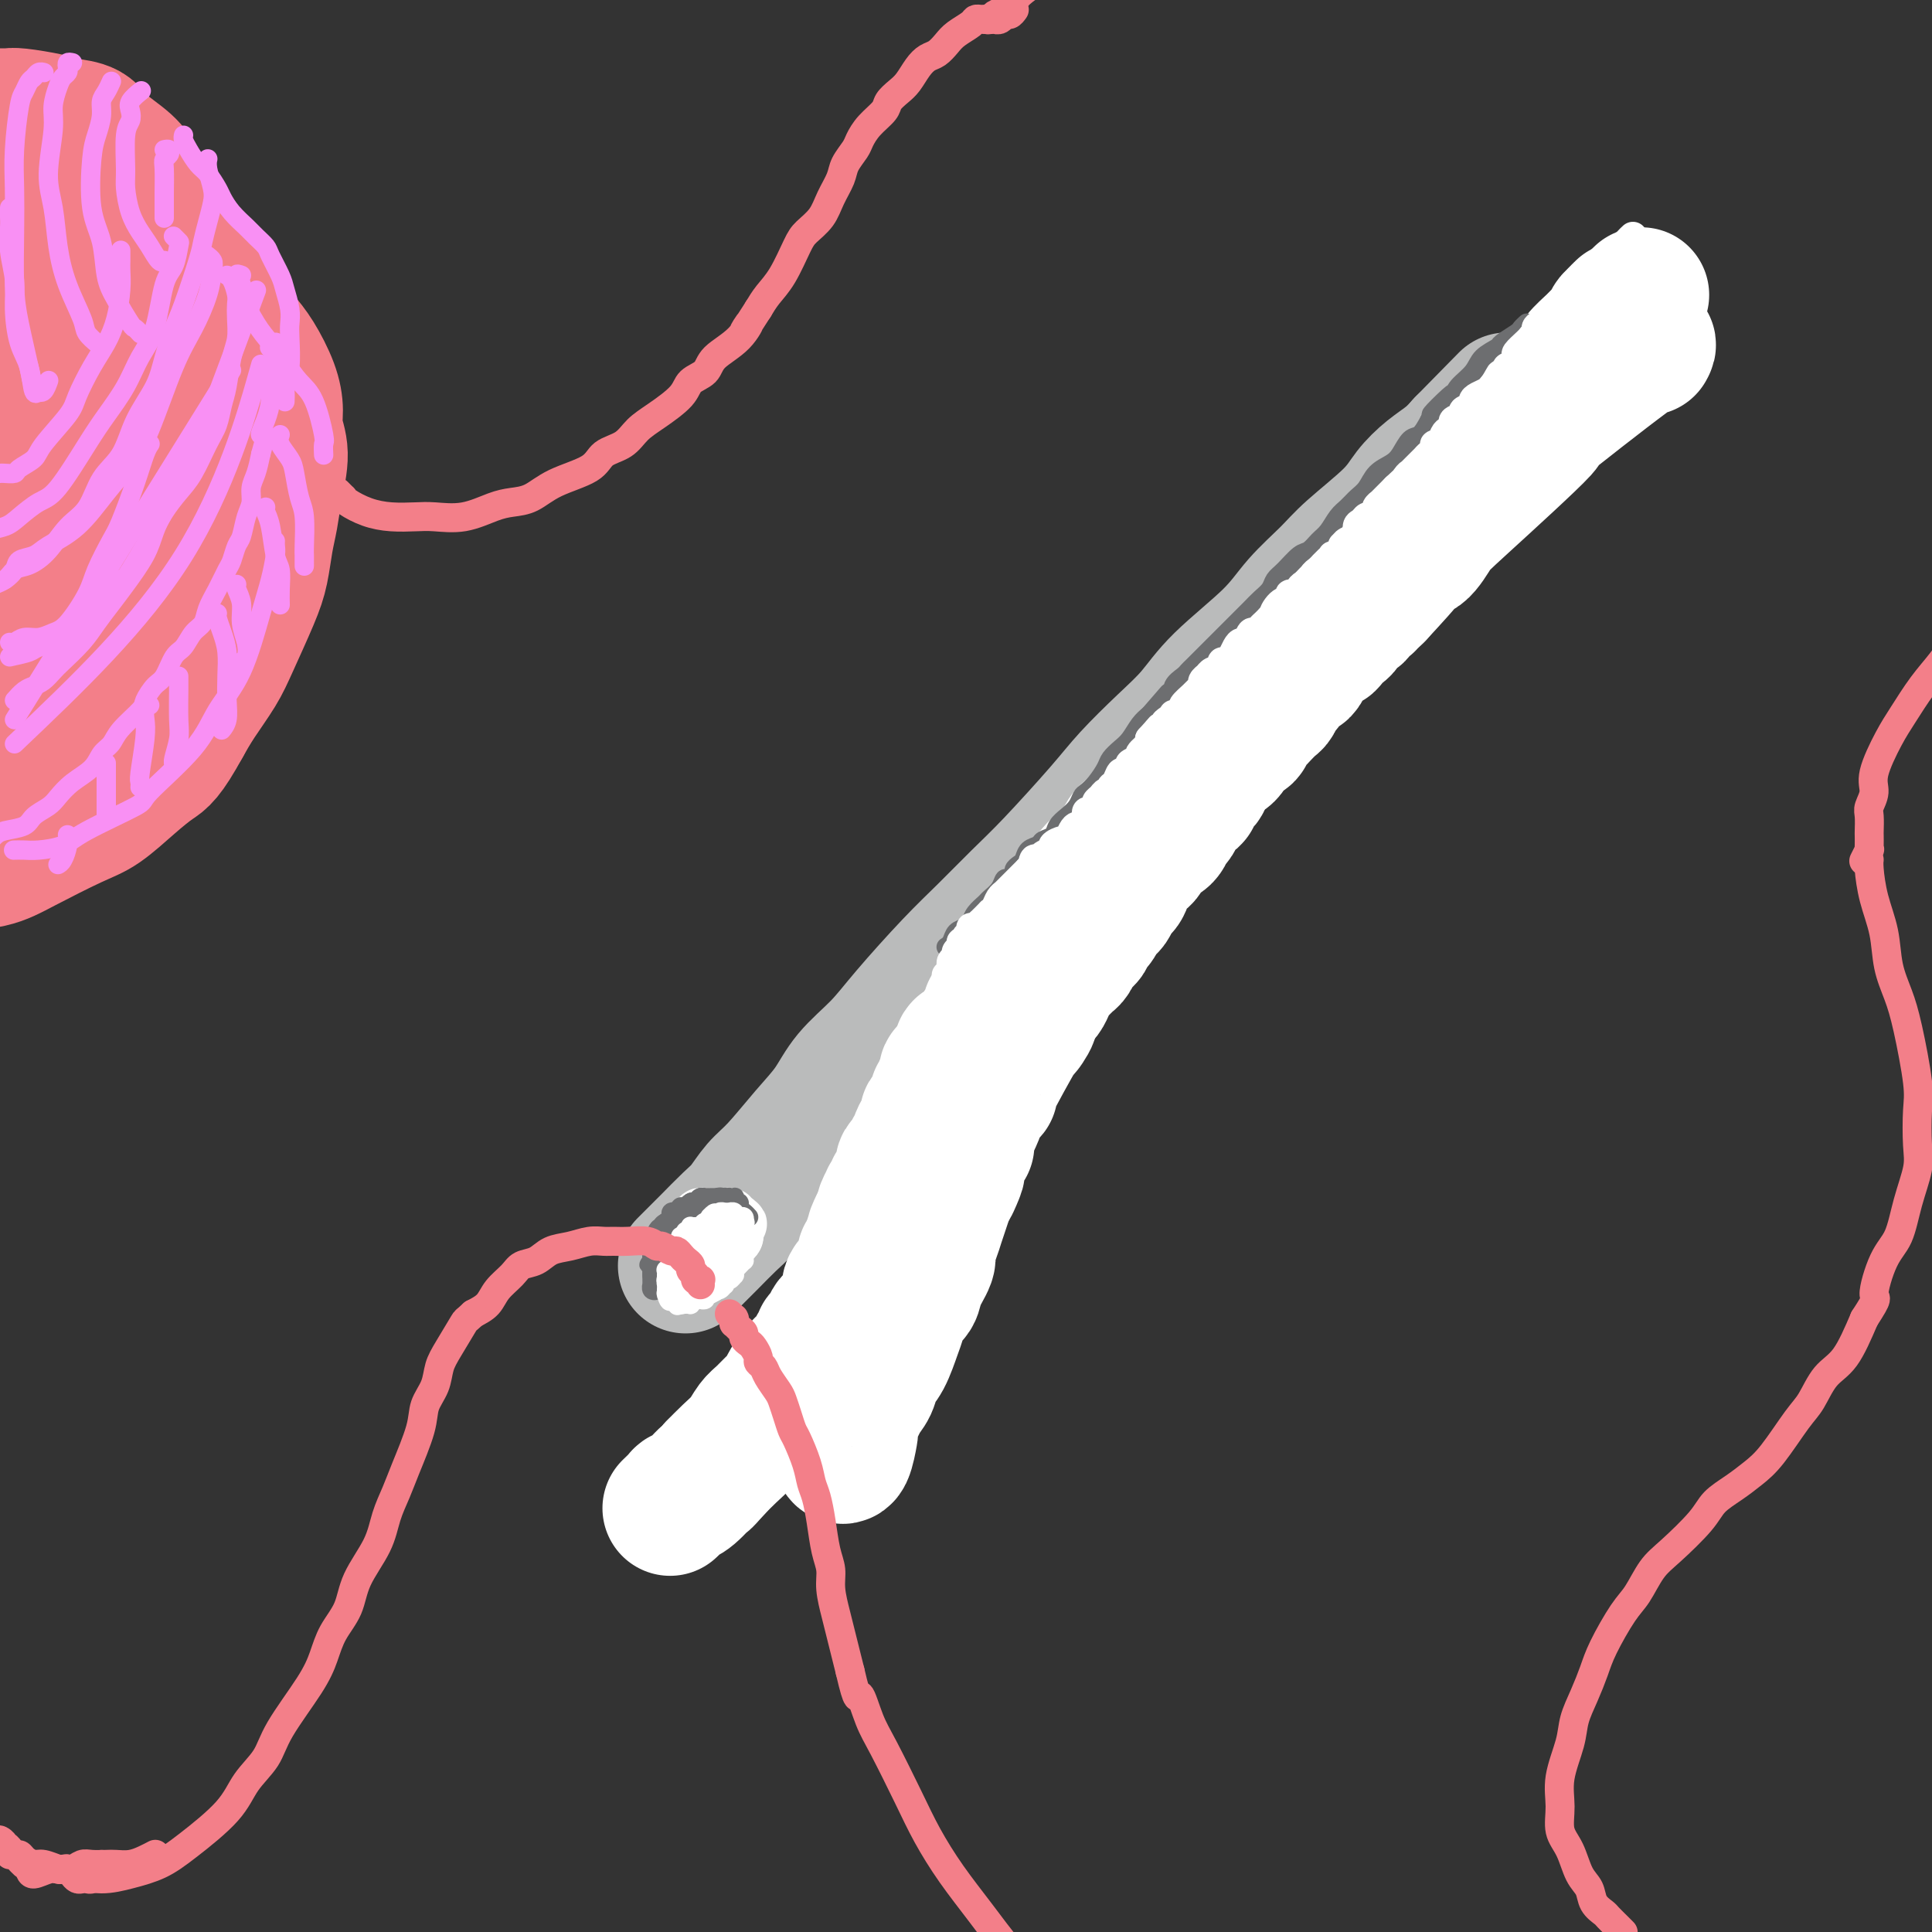 <svg viewBox='0 0 400 400' version='1.1' xmlns='http://www.w3.org/2000/svg' xmlns:xlink='http://www.w3.org/1999/xlink'><rect x="0" y="0" width="400" height="400" fill="#333333" stroke="none"/><g fill='none' stroke='rgb(186,187,187)' stroke-width='28' stroke-linecap='round' stroke-linejoin='round'><path d='M142,262c-0.062,0.061 -0.123,0.123 0,0c0.123,-0.123 0.431,-0.429 1,-1c0.569,-0.571 1.401,-1.405 2,-2c0.599,-0.595 0.966,-0.949 2,-2c1.034,-1.051 2.737,-2.797 4,-4c1.263,-1.203 2.088,-1.863 3,-3c0.912,-1.137 1.911,-2.749 3,-4c1.089,-1.251 2.268,-2.139 4,-4c1.732,-1.861 4.016,-4.695 6,-7c1.984,-2.305 3.666,-4.082 5,-6c1.334,-1.918 2.318,-3.977 4,-6c1.682,-2.023 4.062,-4.010 6,-6c1.938,-1.990 3.433,-3.982 6,-7c2.567,-3.018 6.206,-7.061 9,-10c2.794,-2.939 4.744,-4.772 7,-7c2.256,-2.228 4.818,-4.849 7,-7c2.182,-2.151 3.983,-3.830 7,-7c3.017,-3.170 7.249,-7.831 10,-11c2.751,-3.169 4.020,-4.845 6,-7c1.980,-2.155 4.670,-4.787 7,-7c2.330,-2.213 4.300,-4.006 6,-6c1.700,-1.994 3.129,-4.190 6,-7c2.871,-2.810 7.185,-6.236 10,-9c2.815,-2.764 4.132,-4.868 6,-7c1.868,-2.132 4.288,-4.293 6,-6c1.712,-1.707 2.716,-2.960 5,-5c2.284,-2.040 5.847,-4.867 8,-7c2.153,-2.133 2.897,-3.572 4,-5c1.103,-1.428 2.566,-2.846 4,-4c1.434,-1.154 2.838,-2.044 4,-3c1.162,-0.956 2.081,-1.978 3,-3'/><path d='M303,92c16.791,-17.100 5.767,-5.850 2,-2c-3.767,3.850 -0.278,0.300 1,-1c1.278,-1.300 0.344,-0.350 0,0c-0.344,0.350 -0.098,0.100 0,0c0.098,-0.100 0.049,-0.050 0,0'/></g>
<g fill='none' stroke='rgb(255,255,255)' stroke-width='28' stroke-linecap='round' stroke-linejoin='round'><path d='M341,72c0.466,-0.821 0.933,-1.642 -4,2c-4.933,3.642 -15.264,11.747 -18,14c-2.736,2.253 2.123,-1.347 0,1c-2.123,2.347 -11.229,10.641 -16,15c-4.771,4.359 -5.207,4.784 -6,6c-0.793,1.216 -1.945,3.223 -3,4c-1.055,0.777 -2.015,0.325 -2,0c0.015,-0.325 1.004,-0.521 0,1c-1.004,1.521 -4.002,4.761 -7,8'/><path d='M285,123c-5.416,5.367 -1.957,1.284 -1,0c0.957,-1.284 -0.588,0.233 -1,1c-0.412,0.767 0.308,0.786 0,1c-0.308,0.214 -1.646,0.622 -2,1c-0.354,0.378 0.274,0.726 0,1c-0.274,0.274 -1.449,0.473 -2,1c-0.551,0.527 -0.476,1.380 -1,2c-0.524,0.620 -1.646,1.006 -2,1c-0.354,-0.006 0.060,-0.405 0,0c-0.060,0.405 -0.593,1.613 -1,2c-0.407,0.387 -0.687,-0.047 -1,0c-0.313,0.047 -0.660,0.576 -1,1c-0.340,0.424 -0.672,0.742 -1,1c-0.328,0.258 -0.651,0.454 -1,1c-0.349,0.546 -0.723,1.440 -1,2c-0.277,0.560 -0.456,0.784 -1,1c-0.544,0.216 -1.454,0.424 -2,1c-0.546,0.576 -0.728,1.520 -1,2c-0.272,0.480 -0.635,0.495 -1,1c-0.365,0.505 -0.733,1.501 -1,2c-0.267,0.499 -0.434,0.501 -1,1c-0.566,0.499 -1.531,1.496 -2,2c-0.469,0.504 -0.440,0.515 -1,1c-0.560,0.485 -1.707,1.443 -2,2c-0.293,0.557 0.269,0.713 0,1c-0.269,0.287 -1.367,0.706 -2,1c-0.633,0.294 -0.799,0.463 -1,1c-0.201,0.537 -0.435,1.443 -1,2c-0.565,0.557 -1.460,0.765 -2,1c-0.540,0.235 -0.726,0.496 -1,1c-0.274,0.504 -0.637,1.252 -1,2'/><path d='M250,160c-5.512,6.146 -1.791,3.012 -1,2c0.791,-1.012 -1.346,0.100 -2,1c-0.654,0.900 0.175,1.588 0,2c-0.175,0.412 -1.355,0.548 -2,1c-0.645,0.452 -0.754,1.221 -1,2c-0.246,0.779 -0.629,1.570 -1,2c-0.371,0.430 -0.730,0.500 -1,1c-0.270,0.500 -0.453,1.428 -1,2c-0.547,0.572 -1.460,0.786 -2,1c-0.540,0.214 -0.708,0.427 -1,1c-0.292,0.573 -0.707,1.505 -1,2c-0.293,0.495 -0.465,0.551 -1,1c-0.535,0.449 -1.434,1.289 -2,2c-0.566,0.711 -0.800,1.293 -1,2c-0.200,0.707 -0.367,1.540 -1,2c-0.633,0.460 -1.733,0.547 -2,1c-0.267,0.453 0.298,1.272 0,2c-0.298,0.728 -1.460,1.364 -2,2c-0.540,0.636 -0.459,1.273 -1,2c-0.541,0.727 -1.703,1.543 -2,2c-0.297,0.457 0.272,0.555 0,1c-0.272,0.445 -1.386,1.235 -2,2c-0.614,0.765 -0.728,1.503 -1,2c-0.272,0.497 -0.703,0.753 -1,1c-0.297,0.247 -0.461,0.485 -1,1c-0.539,0.515 -1.454,1.306 -2,2c-0.546,0.694 -0.724,1.289 -1,2c-0.276,0.711 -0.651,1.538 -1,2c-0.349,0.462 -0.671,0.561 -1,1c-0.329,0.439 -0.664,1.220 -1,2'/><path d='M214,209c-5.725,7.881 -2.037,3.084 -1,2c1.037,-1.084 -0.576,1.545 -1,2c-0.424,0.455 0.342,-1.264 -1,1c-1.342,2.264 -4.793,8.511 -6,11c-1.207,2.489 -0.169,1.219 0,1c0.169,-0.219 -0.531,0.611 -1,1c-0.469,0.389 -0.708,0.335 -1,1c-0.292,0.665 -0.638,2.047 -1,3c-0.362,0.953 -0.741,1.476 -1,2c-0.259,0.524 -0.398,1.049 -1,2c-0.602,0.951 -1.667,2.326 -2,3c-0.333,0.674 0.067,0.645 0,1c-0.067,0.355 -0.599,1.093 -1,2c-0.401,0.907 -0.671,1.983 -1,3c-0.329,1.017 -0.717,1.976 -1,3c-0.283,1.024 -0.461,2.111 -1,3c-0.539,0.889 -1.440,1.578 -2,3c-0.560,1.422 -0.779,3.578 -1,5c-0.221,1.422 -0.443,2.112 -1,3c-0.557,0.888 -1.448,1.974 -2,3c-0.552,1.026 -0.764,1.990 -1,3c-0.236,1.010 -0.496,2.064 -1,3c-0.504,0.936 -1.251,1.752 -2,3c-0.749,1.248 -1.500,2.928 -2,4c-0.500,1.072 -0.750,1.536 -1,2'/><path d='M181,279c-5.078,11.445 -1.272,5.059 0,3c1.272,-2.059 0.012,0.210 -1,2c-1.012,1.790 -1.774,3.100 -2,4c-0.226,0.900 0.084,1.390 0,2c-0.084,0.610 -0.561,1.341 -1,2c-0.439,0.659 -0.839,1.246 -1,2c-0.161,0.754 -0.081,1.676 0,2c0.081,0.324 0.164,0.049 0,1c-0.164,0.951 -0.576,3.128 -1,4c-0.424,0.872 -0.860,0.438 -1,0c-0.140,-0.438 0.017,-0.882 0,-1c-0.017,-0.118 -0.209,0.089 0,0c0.209,-0.089 0.819,-0.474 1,-1c0.181,-0.526 -0.069,-1.194 0,-2c0.069,-0.806 0.455,-1.750 1,-3c0.545,-1.250 1.249,-2.807 2,-4c0.751,-1.193 1.549,-2.023 2,-3c0.451,-0.977 0.553,-2.100 1,-3c0.447,-0.900 1.237,-1.578 2,-3c0.763,-1.422 1.498,-3.590 2,-5c0.502,-1.410 0.769,-2.062 1,-3c0.231,-0.938 0.425,-2.162 1,-3c0.575,-0.838 1.530,-1.291 2,-2c0.470,-0.709 0.455,-1.673 1,-3c0.545,-1.327 1.652,-3.016 2,-4c0.348,-0.984 -0.061,-1.264 0,-2c0.061,-0.736 0.594,-1.929 1,-3c0.406,-1.071 0.686,-2.019 1,-3c0.314,-0.981 0.661,-1.995 1,-3c0.339,-1.005 0.669,-2.003 1,-3'/><path d='M196,247c3.416,-8.694 1.455,-3.427 1,-2c-0.455,1.427 0.595,-0.984 1,-2c0.405,-1.016 0.165,-0.636 0,-1c-0.165,-0.364 -0.253,-1.471 0,-2c0.253,-0.529 0.849,-0.481 1,-1c0.151,-0.519 -0.142,-1.604 0,-2c0.142,-0.396 0.718,-0.101 1,0c0.282,0.101 0.269,0.009 0,0c-0.269,-0.009 -0.793,0.066 -1,0c-0.207,-0.066 -0.096,-0.272 0,0c0.096,0.272 0.176,1.021 0,2c-0.176,0.979 -0.607,2.187 -1,3c-0.393,0.813 -0.749,1.230 -1,2c-0.251,0.770 -0.397,1.894 -1,3c-0.603,1.106 -1.665,2.194 -2,3c-0.335,0.806 0.055,1.330 0,2c-0.055,0.670 -0.554,1.486 -1,2c-0.446,0.514 -0.837,0.727 -1,1c-0.163,0.273 -0.096,0.606 0,1c0.096,0.394 0.222,0.850 0,1c-0.222,0.150 -0.792,-0.005 -1,0c-0.208,0.005 -0.053,0.169 0,0c0.053,-0.169 0.003,-0.669 0,-1c-0.003,-0.331 0.040,-0.491 0,-1c-0.040,-0.509 -0.165,-1.368 0,-2c0.165,-0.632 0.618,-1.038 1,-2c0.382,-0.962 0.691,-2.481 1,-4'/><path d='M193,247c0.336,-2.147 0.678,-2.515 1,-3c0.322,-0.485 0.626,-1.085 1,-2c0.374,-0.915 0.818,-2.143 1,-3c0.182,-0.857 0.102,-1.342 0,-2c-0.102,-0.658 -0.224,-1.488 0,-2c0.224,-0.512 0.796,-0.704 1,-1c0.204,-0.296 0.039,-0.694 0,-1c-0.039,-0.306 0.046,-0.520 0,-1c-0.046,-0.480 -0.223,-1.228 0,-2c0.223,-0.772 0.847,-1.569 1,-2c0.153,-0.431 -0.165,-0.497 0,-1c0.165,-0.503 0.814,-1.443 1,-2c0.186,-0.557 -0.092,-0.729 0,-1c0.092,-0.271 0.553,-0.639 1,-1c0.447,-0.361 0.880,-0.713 1,-1c0.120,-0.287 -0.074,-0.509 0,-1c0.074,-0.491 0.415,-1.250 1,-2c0.585,-0.750 1.414,-1.491 2,-2c0.586,-0.509 0.928,-0.784 1,-1c0.072,-0.216 -0.125,-0.371 0,-1c0.125,-0.629 0.572,-1.730 1,-2c0.428,-0.270 0.836,0.292 1,0c0.164,-0.292 0.086,-1.439 0,-2c-0.086,-0.561 -0.178,-0.535 0,-1c0.178,-0.465 0.626,-1.420 1,-2c0.374,-0.580 0.674,-0.785 1,-1c0.326,-0.215 0.679,-0.442 1,-1c0.321,-0.558 0.612,-1.449 1,-2c0.388,-0.551 0.874,-0.764 1,-1c0.126,-0.236 -0.107,-0.496 0,-1c0.107,-0.504 0.553,-1.252 1,-2'/><path d='M213,200c2.329,-3.843 1.153,-0.949 1,0c-0.153,0.949 0.717,-0.045 1,-1c0.283,-0.955 -0.022,-1.871 0,-2c0.022,-0.129 0.372,0.527 1,0c0.628,-0.527 1.534,-2.238 2,-3c0.466,-0.762 0.492,-0.575 1,-1c0.508,-0.425 1.498,-1.462 2,-2c0.502,-0.538 0.517,-0.578 1,-1c0.483,-0.422 1.434,-1.225 2,-2c0.566,-0.775 0.747,-1.520 1,-2c0.253,-0.480 0.580,-0.693 1,-1c0.420,-0.307 0.935,-0.708 1,-1c0.065,-0.292 -0.319,-0.476 0,-1c0.319,-0.524 1.341,-1.387 2,-2c0.659,-0.613 0.954,-0.975 1,-1c0.046,-0.025 -0.156,0.288 0,0c0.156,-0.288 0.671,-1.176 1,-2c0.329,-0.824 0.472,-1.586 1,-2c0.528,-0.414 1.441,-0.482 2,-1c0.559,-0.518 0.766,-1.486 1,-2c0.234,-0.514 0.497,-0.576 1,-1c0.503,-0.424 1.248,-1.212 2,-2c0.752,-0.788 1.511,-1.577 2,-2c0.489,-0.423 0.707,-0.481 1,-1c0.293,-0.519 0.660,-1.500 1,-2c0.340,-0.500 0.654,-0.518 1,-1c0.346,-0.482 0.725,-1.427 1,-2c0.275,-0.573 0.445,-0.772 1,-1c0.555,-0.228 1.496,-0.484 2,-1c0.504,-0.516 0.573,-1.290 1,-2c0.427,-0.710 1.214,-1.355 2,-2'/><path d='M250,156c6.129,-7.234 2.951,-3.318 2,-2c-0.951,1.318 0.326,0.038 1,-1c0.674,-1.038 0.744,-1.835 1,-2c0.256,-0.165 0.699,0.303 1,0c0.301,-0.303 0.461,-1.375 1,-2c0.539,-0.625 1.459,-0.801 2,-1c0.541,-0.199 0.704,-0.421 1,-1c0.296,-0.579 0.724,-1.516 1,-2c0.276,-0.484 0.401,-0.514 1,-1c0.599,-0.486 1.674,-1.428 2,-2c0.326,-0.572 -0.096,-0.773 0,-1c0.096,-0.227 0.711,-0.480 1,-1c0.289,-0.520 0.252,-1.308 1,-2c0.748,-0.692 2.279,-1.288 3,-2c0.721,-0.712 0.630,-1.542 1,-2c0.370,-0.458 1.201,-0.546 2,-1c0.799,-0.454 1.566,-1.276 2,-2c0.434,-0.724 0.536,-1.350 1,-2c0.464,-0.650 1.292,-1.324 2,-2c0.708,-0.676 1.297,-1.355 2,-2c0.703,-0.645 1.521,-1.257 2,-2c0.479,-0.743 0.618,-1.617 1,-2c0.382,-0.383 1.007,-0.277 2,-1c0.993,-0.723 2.354,-2.276 3,-3c0.646,-0.724 0.579,-0.617 1,-1c0.421,-0.383 1.331,-1.254 2,-2c0.669,-0.746 1.096,-1.366 2,-2c0.904,-0.634 2.283,-1.283 3,-2c0.717,-0.717 0.770,-1.501 1,-2c0.230,-0.499 0.637,-0.714 1,-1c0.363,-0.286 0.681,-0.643 1,-1'/><path d='M297,106c7.633,-8.378 3.215,-4.324 2,-3c-1.215,1.324 0.772,-0.083 2,-1c1.228,-0.917 1.695,-1.345 2,-2c0.305,-0.655 0.448,-1.538 1,-2c0.552,-0.462 1.514,-0.504 2,-1c0.486,-0.496 0.498,-1.445 1,-2c0.502,-0.555 1.496,-0.715 2,-1c0.504,-0.285 0.519,-0.695 1,-1c0.481,-0.305 1.429,-0.504 2,-1c0.571,-0.496 0.767,-1.287 1,-2c0.233,-0.713 0.504,-1.347 1,-2c0.496,-0.653 1.217,-1.326 2,-2c0.783,-0.674 1.628,-1.350 2,-2c0.372,-0.650 0.271,-1.273 1,-2c0.729,-0.727 2.288,-1.559 3,-2c0.712,-0.441 0.579,-0.492 1,-1c0.421,-0.508 1.398,-1.474 2,-2c0.602,-0.526 0.830,-0.612 1,-1c0.170,-0.388 0.282,-1.077 1,-2c0.718,-0.923 2.043,-2.078 3,-3c0.957,-0.922 1.548,-1.610 2,-2c0.452,-0.390 0.766,-0.483 1,-1c0.234,-0.517 0.388,-1.459 1,-2c0.612,-0.541 1.681,-0.681 2,-1c0.319,-0.319 -0.111,-0.818 0,-1c0.111,-0.182 0.762,-0.049 1,0c0.238,0.049 0.064,0.013 0,0c-0.064,-0.013 -0.018,-0.004 0,0c0.018,0.004 0.009,0.002 0,0'/><path d='M337,64c6.010,-6.246 1.034,-0.863 -1,1c-2.034,1.863 -1.126,0.204 -1,0c0.126,-0.204 -0.532,1.046 -1,2c-0.468,0.954 -0.748,1.610 -1,2c-0.252,0.390 -0.476,0.513 -1,1c-0.524,0.487 -1.348,1.338 -2,2c-0.652,0.662 -1.134,1.137 -2,2c-0.866,0.863 -2.118,2.116 -3,3c-0.882,0.884 -1.395,1.398 -2,2c-0.605,0.602 -1.303,1.292 -2,2c-0.697,0.708 -1.394,1.436 -2,2c-0.606,0.564 -1.120,0.966 -2,2c-0.880,1.034 -2.126,2.700 -3,4c-0.874,1.300 -1.375,2.235 -2,3c-0.625,0.765 -1.375,1.360 -2,2c-0.625,0.640 -1.126,1.325 -2,2c-0.874,0.675 -2.120,1.339 -3,2c-0.880,0.661 -1.394,1.318 -2,2c-0.606,0.682 -1.303,1.390 -2,2c-0.697,0.610 -1.395,1.122 -2,2c-0.605,0.878 -1.116,2.122 -2,3c-0.884,0.878 -2.141,1.390 -3,2c-0.859,0.610 -1.319,1.319 -2,2c-0.681,0.681 -1.583,1.333 -2,2c-0.417,0.667 -0.349,1.347 -1,2c-0.651,0.653 -2.023,1.278 -3,2c-0.977,0.722 -1.560,1.542 -2,2c-0.440,0.458 -0.736,0.556 -1,1c-0.264,0.444 -0.494,1.235 -1,2c-0.506,0.765 -1.287,1.504 -2,2c-0.713,0.496 -1.356,0.748 -2,1'/><path d='M278,125c-9.258,9.778 -2.904,3.722 -1,2c1.904,-1.722 -0.642,0.891 -2,2c-1.358,1.109 -1.529,0.716 -2,1c-0.471,0.284 -1.242,1.246 -2,2c-0.758,0.754 -1.502,1.300 -2,2c-0.498,0.700 -0.749,1.552 -1,2c-0.251,0.448 -0.500,0.491 -1,1c-0.500,0.509 -1.250,1.483 -2,2c-0.750,0.517 -1.499,0.575 -2,1c-0.501,0.425 -0.754,1.217 -1,2c-0.246,0.783 -0.485,1.558 -1,2c-0.515,0.442 -1.307,0.551 -2,1c-0.693,0.449 -1.289,1.236 -2,2c-0.711,0.764 -1.538,1.504 -2,2c-0.462,0.496 -0.557,0.749 -1,1c-0.443,0.251 -1.232,0.501 -2,1c-0.768,0.499 -1.514,1.249 -2,2c-0.486,0.751 -0.710,1.503 -1,2c-0.290,0.497 -0.645,0.737 -1,1c-0.355,0.263 -0.710,0.547 -1,1c-0.290,0.453 -0.513,1.075 -1,2c-0.487,0.925 -1.236,2.152 -2,3c-0.764,0.848 -1.542,1.316 -2,2c-0.458,0.684 -0.595,1.583 -1,2c-0.405,0.417 -1.078,0.351 -2,1c-0.922,0.649 -2.095,2.012 -3,3c-0.905,0.988 -1.544,1.602 -2,2c-0.456,0.398 -0.731,0.581 -1,1c-0.269,0.419 -0.534,1.074 -1,2c-0.466,0.926 -1.133,2.122 -2,3c-0.867,0.878 -1.933,1.439 -3,2'/><path d='M227,180c-8.077,8.861 -2.770,3.512 -1,2c1.770,-1.512 0.002,0.812 -1,2c-1.002,1.188 -1.238,1.238 -2,2c-0.762,0.762 -2.048,2.234 -3,3c-0.952,0.766 -1.568,0.825 -2,1c-0.432,0.175 -0.679,0.466 -1,1c-0.321,0.534 -0.716,1.313 -1,2c-0.284,0.687 -0.458,1.284 -1,2c-0.542,0.716 -1.451,1.553 -2,2c-0.549,0.447 -0.739,0.505 -1,1c-0.261,0.495 -0.595,1.428 -1,2c-0.405,0.572 -0.883,0.784 -1,1c-0.117,0.216 0.126,0.435 0,1c-0.126,0.565 -0.621,1.475 -1,2c-0.379,0.525 -0.641,0.665 -1,1c-0.359,0.335 -0.813,0.864 -1,1c-0.187,0.136 -0.106,-0.122 0,0c0.106,0.122 0.239,0.624 0,1c-0.239,0.376 -0.848,0.626 -1,1c-0.152,0.374 0.153,0.874 0,1c-0.153,0.126 -0.763,-0.121 -1,0c-0.237,0.121 -0.101,0.610 0,1c0.101,0.390 0.168,0.682 0,1c-0.168,0.318 -0.570,0.662 -1,1c-0.430,0.338 -0.889,0.669 -1,1c-0.111,0.331 0.124,0.662 0,1c-0.124,0.338 -0.608,0.685 -1,1c-0.392,0.315 -0.693,0.600 -1,1c-0.307,0.400 -0.621,0.915 -1,1c-0.379,0.085 -0.823,-0.262 -1,0c-0.177,0.262 -0.089,1.131 0,2'/><path d='M199,219c-4.493,6.216 -1.725,2.256 -1,1c0.725,-1.256 -0.595,0.192 -1,1c-0.405,0.808 0.103,0.976 0,1c-0.103,0.024 -0.816,-0.095 -1,0c-0.184,0.095 0.162,0.406 0,1c-0.162,0.594 -0.831,1.472 -1,2c-0.169,0.528 0.161,0.705 0,1c-0.161,0.295 -0.814,0.709 -1,1c-0.186,0.291 0.094,0.459 0,1c-0.094,0.541 -0.564,1.453 -1,2c-0.436,0.547 -0.839,0.727 -1,1c-0.161,0.273 -0.082,0.637 0,1c0.082,0.363 0.166,0.724 0,1c-0.166,0.276 -0.584,0.468 -1,1c-0.416,0.532 -0.832,1.403 -1,2c-0.168,0.597 -0.087,0.919 0,1c0.087,0.081 0.181,-0.080 0,0c-0.181,0.080 -0.636,0.402 -1,1c-0.364,0.598 -0.636,1.473 -1,2c-0.364,0.527 -0.820,0.704 -1,1c-0.180,0.296 -0.086,0.709 0,1c0.086,0.291 0.163,0.461 0,1c-0.163,0.539 -0.564,1.449 -1,2c-0.436,0.551 -0.905,0.743 -1,1c-0.095,0.257 0.185,0.579 0,1c-0.185,0.421 -0.834,0.939 -1,1c-0.166,0.061 0.152,-0.337 0,0c-0.152,0.337 -0.773,1.410 -1,2c-0.227,0.590 -0.061,0.697 0,1c0.061,0.303 0.017,0.801 0,1c-0.017,0.199 -0.009,0.100 0,0'/><path d='M183,252c-2.642,5.223 -1.248,1.781 -1,1c0.248,-0.781 -0.650,1.100 -1,2c-0.350,0.900 -0.150,0.819 0,1c0.150,0.181 0.252,0.625 0,1c-0.252,0.375 -0.856,0.682 -1,1c-0.144,0.318 0.174,0.648 0,1c-0.174,0.352 -0.839,0.727 -1,1c-0.161,0.273 0.182,0.443 0,1c-0.182,0.557 -0.889,1.500 -1,2c-0.111,0.500 0.374,0.557 0,1c-0.374,0.443 -1.606,1.271 -2,2c-0.394,0.729 0.049,1.360 0,2c-0.049,0.640 -0.590,1.288 -1,2c-0.410,0.712 -0.688,1.486 -1,2c-0.312,0.514 -0.657,0.768 -1,1c-0.343,0.232 -0.683,0.442 -1,1c-0.317,0.558 -0.610,1.463 -1,2c-0.390,0.537 -0.877,0.707 -1,1c-0.123,0.293 0.119,0.710 0,1c-0.119,0.290 -0.599,0.451 -1,1c-0.401,0.549 -0.722,1.484 -1,2c-0.278,0.516 -0.511,0.613 -1,1c-0.489,0.387 -1.233,1.062 -2,2c-0.767,0.938 -1.557,2.137 -2,3c-0.443,0.863 -0.541,1.389 -1,2c-0.459,0.611 -1.281,1.307 -2,2c-0.719,0.693 -1.336,1.382 -2,2c-0.664,0.618 -1.374,1.166 -2,2c-0.626,0.834 -1.169,1.955 -2,3c-0.831,1.045 -1.952,2.013 -3,3c-1.048,0.987 -2.024,1.994 -3,3'/><path d='M148,304c-3.245,3.693 -1.858,1.925 -2,2c-0.142,0.075 -1.814,1.992 -3,3c-1.186,1.008 -1.885,1.105 -2,1c-0.115,-0.105 0.354,-0.413 0,0c-0.354,0.413 -1.530,1.547 -2,2c-0.470,0.453 -0.235,0.227 0,0'/></g>
<g fill='none' stroke='rgb(255,255,255)' stroke-width='12' stroke-linecap='round' stroke-linejoin='round'><path d='M145,255c0.081,0.455 0.161,0.910 0,1c-0.161,0.090 -0.564,-0.183 -1,0c-0.436,0.183 -0.905,0.824 -1,1c-0.095,0.176 0.186,-0.111 0,0c-0.186,0.111 -0.838,0.622 -1,1c-0.162,0.378 0.166,0.623 0,1c-0.166,0.377 -0.825,0.884 -1,1c-0.175,0.116 0.136,-0.161 0,0c-0.136,0.161 -0.717,0.760 -1,1c-0.283,0.240 -0.268,0.121 0,0c0.268,-0.121 0.789,-0.243 1,0c0.211,0.243 0.112,0.850 0,1c-0.112,0.150 -0.237,-0.156 0,0c0.237,0.156 0.837,0.775 1,1c0.163,0.225 -0.111,0.056 0,0c0.111,-0.056 0.608,0.000 1,0c0.392,-0.000 0.679,-0.057 1,0c0.321,0.057 0.676,0.227 1,0c0.324,-0.227 0.616,-0.852 1,-1c0.384,-0.148 0.859,0.182 1,0c0.141,-0.182 -0.050,-0.875 0,-1c0.050,-0.125 0.343,0.318 1,0c0.657,-0.318 1.679,-1.397 2,-2c0.321,-0.603 -0.058,-0.729 0,-1c0.058,-0.271 0.554,-0.688 1,-1c0.446,-0.312 0.842,-0.518 1,-1c0.158,-0.482 0.079,-1.241 0,-2'/><path d='M152,254c1.552,-1.327 0.431,-0.145 0,0c-0.431,0.145 -0.172,-0.746 0,-1c0.172,-0.254 0.257,0.128 0,0c-0.257,-0.128 -0.856,-0.766 -1,-1c-0.144,-0.234 0.168,-0.063 0,0c-0.168,0.063 -0.814,0.017 -1,0c-0.186,-0.017 0.090,-0.004 0,0c-0.090,0.004 -0.545,0.001 -1,0c-0.455,-0.001 -0.909,-0.000 -1,0c-0.091,0.000 0.182,-0.001 0,0c-0.182,0.001 -0.818,0.004 -1,0c-0.182,-0.004 0.091,-0.016 0,0c-0.091,0.016 -0.545,0.061 -1,0c-0.455,-0.061 -0.911,-0.228 -1,0c-0.089,0.228 0.187,0.850 0,1c-0.187,0.150 -0.839,-0.171 -1,0c-0.161,0.171 0.168,0.833 0,1c-0.168,0.167 -0.833,-0.162 -1,0c-0.167,0.162 0.166,0.814 0,1c-0.166,0.186 -0.829,-0.095 -1,0c-0.171,0.095 0.150,0.565 0,1c-0.150,0.435 -0.773,0.834 -1,1c-0.227,0.166 -0.060,0.100 0,0c0.060,-0.100 0.012,-0.233 0,0c-0.012,0.233 0.011,0.832 0,1c-0.011,0.168 -0.055,-0.096 0,0c0.055,0.096 0.211,0.551 0,1c-0.211,0.449 -0.788,0.890 -1,1c-0.212,0.110 -0.061,-0.111 0,0c0.061,0.111 0.030,0.556 0,1'/><path d='M140,261c-0.619,1.255 -0.165,0.393 0,0c0.165,-0.393 0.043,-0.315 0,0c-0.043,0.315 -0.008,0.868 0,1c0.008,0.132 -0.013,-0.157 0,0c0.013,0.157 0.059,0.760 0,1c-0.059,0.240 -0.223,0.117 0,0c0.223,-0.117 0.833,-0.227 1,0c0.167,0.227 -0.109,0.793 0,1c0.109,0.207 0.603,0.055 1,0c0.397,-0.055 0.698,-0.014 1,0c0.302,0.014 0.607,-0.000 1,0c0.393,0.000 0.875,0.015 1,0c0.125,-0.015 -0.106,-0.060 0,0c0.106,0.060 0.549,0.224 1,0c0.451,-0.224 0.908,-0.837 1,-1c0.092,-0.163 -0.183,0.125 0,0c0.183,-0.125 0.822,-0.663 1,-1c0.178,-0.337 -0.106,-0.472 0,-1c0.106,-0.528 0.603,-1.448 1,-2c0.397,-0.552 0.695,-0.736 1,-1c0.305,-0.264 0.618,-0.607 1,-1c0.382,-0.393 0.834,-0.837 1,-1c0.166,-0.163 0.048,-0.047 0,0c-0.048,0.047 -0.024,0.023 0,0'/></g>
<g fill='none' stroke='rgb(109,110,112)' stroke-width='4' stroke-linecap='round' stroke-linejoin='round'><path d='M150,248c-0.024,0.030 -0.049,0.061 0,0c0.049,-0.061 0.171,-0.212 0,0c-0.171,0.212 -0.633,0.789 -1,1c-0.367,0.211 -0.637,0.057 -1,0c-0.363,-0.057 -0.819,-0.016 -1,0c-0.181,0.016 -0.087,0.008 0,0c0.087,-0.008 0.168,-0.016 0,0c-0.168,0.016 -0.584,0.057 -1,0c-0.416,-0.057 -0.833,-0.211 -1,0c-0.167,0.211 -0.083,0.789 0,1c0.083,0.211 0.167,0.057 0,0c-0.167,-0.057 -0.585,-0.015 -1,0c-0.415,0.015 -0.828,0.004 -1,0c-0.172,-0.004 -0.103,-0.001 0,0c0.103,0.001 0.239,-0.001 0,0c-0.239,0.001 -0.853,0.004 -1,0c-0.147,-0.004 0.172,-0.015 0,0c-0.172,0.015 -0.835,0.056 -1,0c-0.165,-0.056 0.167,-0.208 0,0c-0.167,0.208 -0.832,0.777 -1,1c-0.168,0.223 0.161,0.101 0,0c-0.161,-0.101 -0.813,-0.181 -1,0c-0.187,0.181 0.089,0.623 0,1c-0.089,0.377 -0.545,0.688 -1,1'/><path d='M138,253c-1.812,1.013 -0.341,1.045 0,1c0.341,-0.045 -0.448,-0.167 -1,0c-0.552,0.167 -0.866,0.623 -1,1c-0.134,0.377 -0.089,0.676 0,1c0.089,0.324 0.220,0.674 0,1c-0.220,0.326 -0.791,0.627 -1,1c-0.209,0.373 -0.056,0.817 0,1c0.056,0.183 0.015,0.105 0,0c-0.015,-0.105 -0.004,-0.235 0,0c0.004,0.235 0.001,0.837 0,1c-0.001,0.163 -0.000,-0.114 0,0c0.000,0.114 0.000,0.618 0,1c-0.000,0.382 -0.000,0.642 0,1c0.000,0.358 0.000,0.814 0,1c-0.000,0.186 -0.000,0.104 0,0c0.000,-0.104 0.000,-0.228 0,0c-0.000,0.228 -0.000,0.807 0,1c0.000,0.193 0.000,-0.000 0,0c-0.000,0.000 -0.000,0.193 0,0c0.000,-0.193 0.000,-0.773 0,-1c-0.000,-0.227 -0.000,-0.102 0,0c0.000,0.102 0.000,0.182 0,0c-0.000,-0.182 -0.000,-0.626 0,-1c0.000,-0.374 0.000,-0.678 0,-1c-0.000,-0.322 -0.000,-0.661 0,-1'/><path d='M135,260c0.244,-0.716 0.853,-0.506 1,-1c0.147,-0.494 -0.168,-1.690 0,-2c0.168,-0.310 0.820,0.268 1,0c0.180,-0.268 -0.110,-1.382 0,-2c0.110,-0.618 0.622,-0.739 1,-1c0.378,-0.261 0.623,-0.662 1,-1c0.377,-0.338 0.884,-0.612 1,-1c0.116,-0.388 -0.161,-0.889 0,-1c0.161,-0.111 0.760,0.167 1,0c0.240,-0.167 0.119,-0.781 0,-1c-0.119,-0.219 -0.238,-0.045 0,0c0.238,0.045 0.833,-0.039 1,0c0.167,0.039 -0.095,0.203 0,0c0.095,-0.203 0.548,-0.772 1,-1c0.452,-0.228 0.905,-0.114 1,0c0.095,0.114 -0.167,0.227 0,0c0.167,-0.227 0.762,-0.793 1,-1c0.238,-0.207 0.121,-0.056 0,0c-0.121,0.056 -0.244,0.015 0,0c0.244,-0.015 0.854,-0.004 1,0c0.146,0.004 -0.172,0.001 0,0c0.172,-0.001 0.834,-0.000 1,0c0.166,0.000 -0.166,0.000 0,0c0.166,-0.000 0.829,-0.000 1,0c0.171,0.000 -0.150,0.000 0,0c0.150,-0.000 0.771,-0.000 1,0c0.229,0.000 0.065,0.000 0,0c-0.065,-0.000 -0.033,-0.000 0,0'/><path d='M149,248c0.845,-0.309 -0.543,-0.083 -1,0c-0.457,0.083 0.019,0.021 0,0c-0.019,-0.021 -0.531,-0.002 -1,0c-0.469,0.002 -0.895,-0.013 -1,0c-0.105,0.013 0.112,0.055 0,0c-0.112,-0.055 -0.551,-0.207 -1,0c-0.449,0.207 -0.908,0.772 -1,1c-0.092,0.228 0.182,0.117 0,0c-0.182,-0.117 -0.820,-0.241 -1,0c-0.180,0.241 0.096,0.848 0,1c-0.096,0.152 -0.566,-0.152 -1,0c-0.434,0.152 -0.833,0.759 -1,1c-0.167,0.241 -0.101,0.116 0,0c0.101,-0.116 0.238,-0.225 0,0c-0.238,0.225 -0.852,0.782 -1,1c-0.148,0.218 0.170,0.096 0,0c-0.170,-0.096 -0.829,-0.165 -1,0c-0.171,0.165 0.146,0.565 0,1c-0.146,0.435 -0.756,0.904 -1,1c-0.244,0.096 -0.122,-0.181 0,0c0.122,0.181 0.243,0.822 0,1c-0.243,0.178 -0.849,-0.106 -1,0c-0.151,0.106 0.152,0.602 0,1c-0.152,0.398 -0.759,0.698 -1,1c-0.241,0.302 -0.117,0.606 0,1c0.117,0.394 0.227,0.879 0,1c-0.227,0.121 -0.792,-0.121 -1,0c-0.208,0.121 -0.059,0.606 0,1c0.059,0.394 0.030,0.697 0,1'/><path d='M135,261c-1.238,1.813 -0.332,0.345 0,0c0.332,-0.345 0.089,0.433 0,1c-0.089,0.567 -0.024,0.923 0,1c0.024,0.077 0.006,-0.124 0,0c-0.006,0.124 -0.002,0.573 0,1c0.002,0.427 0.001,0.831 0,1c-0.001,0.169 -0.001,0.101 0,0c0.001,-0.101 0.004,-0.237 0,0c-0.004,0.237 -0.015,0.845 0,1c0.015,0.155 0.057,-0.144 0,0c-0.057,0.144 -0.211,0.729 0,1c0.211,0.271 0.789,0.227 1,0c0.211,-0.227 0.057,-0.639 0,-1c-0.057,-0.361 -0.016,-0.673 0,-1c0.016,-0.327 0.007,-0.669 0,-1c-0.007,-0.331 -0.012,-0.652 0,-1c0.012,-0.348 0.042,-0.723 0,-1c-0.042,-0.277 -0.155,-0.455 0,-1c0.155,-0.545 0.577,-1.455 1,-2c0.423,-0.545 0.848,-0.723 1,-1c0.152,-0.277 0.030,-0.651 0,-1c-0.030,-0.349 0.030,-0.671 0,-1c-0.030,-0.329 -0.152,-0.665 0,-1c0.152,-0.335 0.576,-0.667 1,-1'/><path d='M139,254c0.781,-2.189 0.735,-1.161 1,-1c0.265,0.161 0.841,-0.544 1,-1c0.159,-0.456 -0.098,-0.662 0,-1c0.098,-0.338 0.552,-0.809 1,-1c0.448,-0.191 0.891,-0.104 1,0c0.109,0.104 -0.115,0.224 0,0c0.115,-0.224 0.569,-0.792 1,-1c0.431,-0.208 0.838,-0.056 1,0c0.162,0.056 0.080,0.015 0,0c-0.080,-0.015 -0.157,-0.004 0,0c0.157,0.004 0.549,0.001 1,0c0.451,-0.001 0.961,0.001 1,0c0.039,-0.001 -0.392,-0.004 0,0c0.392,0.004 1.607,0.015 2,0c0.393,-0.015 -0.034,-0.056 0,0c0.034,0.056 0.531,0.210 1,0c0.469,-0.210 0.909,-0.784 1,-1c0.091,-0.216 -0.168,-0.073 0,0c0.168,0.073 0.762,0.075 1,0c0.238,-0.075 0.119,-0.228 0,0c-0.119,0.228 -0.238,0.835 0,1c0.238,0.165 0.835,-0.113 1,0c0.165,0.113 -0.100,0.618 0,1c0.100,0.382 0.565,0.641 1,1c0.435,0.359 0.838,0.817 1,1c0.162,0.183 0.081,0.092 0,0'/></g>
<g fill='none' stroke='rgb(255,255,255)' stroke-width='4' stroke-linecap='round' stroke-linejoin='round'><path d='M148,256c-0.091,-0.415 -0.182,-0.829 0,-1c0.182,-0.171 0.636,-0.098 1,0c0.364,0.098 0.637,0.223 1,0c0.363,-0.223 0.815,-0.792 1,-1c0.185,-0.208 0.101,-0.056 0,0c-0.101,0.056 -0.219,0.015 0,0c0.219,-0.015 0.777,-0.004 1,0c0.223,0.004 0.112,0.001 0,0c-0.112,-0.001 -0.226,-0.000 0,0c0.226,0.000 0.793,0.000 1,0c0.207,-0.000 0.056,-0.000 0,0c-0.056,0.000 -0.015,0.000 0,0c0.015,-0.000 0.004,-0.000 0,0c-0.004,0.000 -0.002,0.000 0,0'/><path d='M153,254c0.550,-0.552 -0.575,-0.933 -1,-1c-0.425,-0.067 -0.151,0.178 0,0c0.151,-0.178 0.179,-0.780 0,-1c-0.179,-0.220 -0.566,-0.059 -1,0c-0.434,0.059 -0.914,0.016 -1,0c-0.086,-0.016 0.224,-0.004 0,0c-0.224,0.004 -0.980,0.001 -1,0c-0.020,-0.001 0.698,-0.000 1,0c0.302,0.000 0.190,0.000 0,0c-0.190,-0.000 -0.458,-0.001 0,0c0.458,0.001 1.643,0.004 2,0c0.357,-0.004 -0.115,-0.015 0,0c0.115,0.015 0.815,0.057 1,0c0.185,-0.057 -0.147,-0.211 0,0c0.147,0.211 0.771,0.789 1,1c0.229,0.211 0.062,0.057 0,0c-0.062,-0.057 -0.018,-0.016 0,0c0.018,0.016 0.009,0.008 0,0'/><path d='M154,253c0.508,0.215 0.277,0.253 0,0c-0.277,-0.253 -0.599,-0.796 -1,-1c-0.401,-0.204 -0.881,-0.069 -1,0c-0.119,0.069 0.123,0.071 0,0c-0.123,-0.071 -0.611,-0.216 -1,0c-0.389,0.216 -0.678,0.794 -1,1c-0.322,0.206 -0.678,0.041 -1,0c-0.322,-0.041 -0.612,0.042 -1,0c-0.388,-0.042 -0.874,-0.207 -1,0c-0.126,0.207 0.107,0.788 0,1c-0.107,0.212 -0.554,0.057 -1,0c-0.446,-0.057 -0.890,-0.016 -1,0c-0.110,0.016 0.114,0.008 0,0c-0.114,-0.008 -0.565,-0.016 -1,0c-0.435,0.016 -0.853,0.057 -1,0c-0.147,-0.057 -0.024,-0.213 0,0c0.024,0.213 -0.050,0.793 0,1c0.050,0.207 0.224,0.040 0,0c-0.224,-0.040 -0.845,0.046 -1,0c-0.155,-0.046 0.156,-0.223 0,0c-0.156,0.223 -0.778,0.847 -1,1c-0.222,0.153 -0.046,-0.166 0,0c0.046,0.166 -0.040,0.815 0,1c0.040,0.185 0.207,-0.095 0,0c-0.207,0.095 -0.788,0.564 -1,1c-0.212,0.436 -0.057,0.838 0,1c0.057,0.162 0.015,0.082 0,0c-0.015,-0.082 -0.004,-0.166 0,0c0.004,0.166 0.002,0.583 0,1'/><path d='M140,260c-0.536,0.995 -0.876,0.984 -1,1c-0.124,0.016 -0.032,0.061 0,0c0.032,-0.061 0.005,-0.226 0,0c-0.005,0.226 0.013,0.845 0,1c-0.013,0.155 -0.056,-0.152 0,0c0.056,0.152 0.211,0.763 0,1c-0.211,0.237 -0.790,0.101 -1,0c-0.210,-0.101 -0.053,-0.167 0,0c0.053,0.167 0.000,0.565 0,1c-0.000,0.435 0.053,0.905 0,1c-0.053,0.095 -0.210,-0.186 0,0c0.210,0.186 0.788,0.838 1,1c0.212,0.162 0.057,-0.167 0,0c-0.057,0.167 -0.016,0.828 0,1c0.016,0.172 0.009,-0.146 0,0c-0.009,0.146 -0.019,0.757 0,1c0.019,0.243 0.067,0.117 0,0c-0.067,-0.117 -0.249,-0.224 0,0c0.249,0.224 0.928,0.778 1,1c0.072,0.222 -0.464,0.111 -1,0'/><path d='M139,269c-0.381,1.165 -0.834,-0.424 -1,-1c-0.166,-0.576 -0.044,-0.139 0,0c0.044,0.139 0.012,-0.019 0,0c-0.012,0.019 -0.004,0.214 0,0c0.004,-0.214 0.004,-0.836 0,-1c-0.004,-0.164 -0.011,0.129 0,0c0.011,-0.129 0.040,-0.678 0,-1c-0.040,-0.322 -0.151,-0.415 0,-1c0.151,-0.585 0.562,-1.663 1,-2c0.438,-0.337 0.902,0.068 1,0c0.098,-0.068 -0.170,-0.610 0,-1c0.170,-0.390 0.778,-0.627 1,-1c0.222,-0.373 0.059,-0.883 0,-1c-0.059,-0.117 -0.013,0.157 0,0c0.013,-0.157 -0.007,-0.745 0,-1c0.007,-0.255 0.040,-0.176 0,0c-0.040,0.176 -0.151,0.451 0,0c0.151,-0.451 0.566,-1.627 1,-2c0.434,-0.373 0.886,0.059 1,0c0.114,-0.059 -0.110,-0.608 0,-1c0.110,-0.392 0.555,-0.626 1,-1c0.445,-0.374 0.890,-0.887 1,-1c0.110,-0.113 -0.115,0.176 0,0c0.115,-0.176 0.569,-0.817 1,-1c0.431,-0.183 0.837,0.090 1,0c0.163,-0.090 0.081,-0.545 0,-1'/><path d='M147,252c1.482,-1.697 1.185,-0.441 1,0c-0.185,0.441 -0.260,0.066 0,0c0.260,-0.066 0.853,0.179 1,0c0.147,-0.179 -0.153,-0.780 0,-1c0.153,-0.220 0.758,-0.059 1,0c0.242,0.059 0.121,0.015 0,0c-0.121,-0.015 -0.242,-0.000 0,0c0.242,0.000 0.849,-0.014 1,0c0.151,0.014 -0.152,0.056 0,0c0.152,-0.056 0.759,-0.211 1,0c0.241,0.211 0.118,0.789 0,1c-0.118,0.211 -0.229,0.057 0,0c0.229,-0.057 0.797,-0.016 1,0c0.203,0.016 0.040,0.008 0,0c-0.040,-0.008 0.042,-0.017 0,0c-0.042,0.017 -0.207,0.061 0,0c0.207,-0.061 0.788,-0.228 1,0c0.212,0.228 0.057,0.850 0,1c-0.057,0.150 -0.015,-0.171 0,0c0.015,0.171 0.004,0.833 0,1c-0.004,0.167 -0.001,-0.163 0,0c0.001,0.163 0.000,0.818 0,1c-0.000,0.182 -0.000,-0.110 0,0c0.000,0.110 0.000,0.621 0,1c-0.000,0.379 -0.000,0.627 0,1c0.000,0.373 0.000,0.870 0,1c-0.000,0.130 -0.000,-0.106 0,0c0.000,0.106 0.000,0.553 0,1'/><path d='M154,259c0.154,1.039 0.038,0.138 0,0c-0.038,-0.138 -0.000,0.489 0,1c0.000,0.511 -0.038,0.906 0,1c0.038,0.094 0.154,-0.114 0,0c-0.154,0.114 -0.576,0.551 -1,1c-0.424,0.449 -0.848,0.909 -1,1c-0.152,0.091 -0.030,-0.187 0,0c0.030,0.187 -0.031,0.839 0,1c0.031,0.161 0.153,-0.168 0,0c-0.153,0.168 -0.580,0.834 -1,1c-0.420,0.166 -0.834,-0.167 -1,0c-0.166,0.167 -0.086,0.833 0,1c0.086,0.167 0.177,-0.167 0,0c-0.177,0.167 -0.621,0.833 -1,1c-0.379,0.167 -0.694,-0.165 -1,0c-0.306,0.165 -0.603,0.829 -1,1c-0.397,0.171 -0.895,-0.150 -1,0c-0.105,0.150 0.183,0.771 0,1c-0.183,0.229 -0.838,0.065 -1,0c-0.162,-0.065 0.167,-0.032 0,0c-0.167,0.032 -0.832,0.061 -1,0c-0.168,-0.061 0.162,-0.212 0,0c-0.162,0.212 -0.814,0.789 -1,1c-0.186,0.211 0.095,0.058 0,0c-0.095,-0.058 -0.566,-0.020 -1,0c-0.434,0.020 -0.832,0.022 -1,0c-0.168,-0.022 -0.107,-0.068 0,0c0.107,0.068 0.260,0.249 0,0c-0.260,-0.249 -0.931,-0.928 -1,-1c-0.069,-0.072 0.466,0.464 1,1'/><path d='M141,270c-1.333,0.500 -0.667,0.250 0,0'/></g>
<g fill='none' stroke='rgb(243,127,137)' stroke-width='6' stroke-linecap='round' stroke-linejoin='round'><path d='M145,266c-0.033,-0.416 -0.065,-0.832 0,-1c0.065,-0.168 0.229,-0.086 0,0c-0.229,0.086 -0.849,0.178 -1,0c-0.151,-0.178 0.167,-0.625 0,-1c-0.167,-0.375 -0.818,-0.679 -1,-1c-0.182,-0.321 0.107,-0.659 0,-1c-0.107,-0.341 -0.610,-0.684 -1,-1c-0.390,-0.316 -0.667,-0.606 -1,-1c-0.333,-0.394 -0.720,-0.894 -1,-1c-0.280,-0.106 -0.452,0.182 -1,0c-0.548,-0.182 -1.474,-0.833 -2,-1c-0.526,-0.167 -0.654,0.152 -1,0c-0.346,-0.152 -0.910,-0.774 -2,-1c-1.090,-0.226 -2.706,-0.057 -4,0c-1.294,0.057 -2.265,0.003 -3,0c-0.735,-0.003 -1.235,0.045 -2,0c-0.765,-0.045 -1.794,-0.181 -3,0c-1.206,0.181 -2.587,0.681 -4,1c-1.413,0.319 -2.858,0.458 -4,1c-1.142,0.542 -1.982,1.486 -3,2c-1.018,0.514 -2.215,0.599 -3,1c-0.785,0.401 -1.159,1.118 -2,2c-0.841,0.882 -2.150,1.930 -3,3c-0.850,1.070 -1.243,2.163 -2,3c-0.757,0.837 -1.879,1.419 -3,2'/><path d='M98,272c-1.848,1.748 -1.469,1.117 -2,2c-0.531,0.883 -1.972,3.278 -3,5c-1.028,1.722 -1.644,2.771 -2,4c-0.356,1.229 -0.451,2.638 -1,4c-0.549,1.362 -1.551,2.677 -2,4c-0.449,1.323 -0.345,2.655 -1,5c-0.655,2.345 -2.070,5.704 -3,8c-0.930,2.296 -1.375,3.530 -2,5c-0.625,1.470 -1.431,3.175 -2,5c-0.569,1.825 -0.901,3.768 -2,6c-1.099,2.232 -2.966,4.753 -4,7c-1.034,2.247 -1.236,4.221 -2,6c-0.764,1.779 -2.090,3.364 -3,5c-0.910,1.636 -1.406,3.325 -2,5c-0.594,1.675 -1.288,3.337 -3,6c-1.712,2.663 -4.442,6.326 -6,9c-1.558,2.674 -1.944,4.358 -3,6c-1.056,1.642 -2.780,3.241 -4,5c-1.220,1.759 -1.935,3.677 -4,6c-2.065,2.323 -5.481,5.050 -8,7c-2.519,1.950 -4.143,3.121 -6,4c-1.857,0.879 -3.948,1.465 -6,2c-2.052,0.535 -4.066,1.020 -6,1c-1.934,-0.020 -3.790,-0.544 -5,-1c-1.210,-0.456 -1.774,-0.845 -2,-1c-0.226,-0.155 -0.113,-0.078 0,0'/><path d='M151,272c0.422,0.414 0.844,0.828 1,1c0.156,0.172 0.044,0.102 0,0c-0.044,-0.102 -0.022,-0.234 0,0c0.022,0.234 0.044,0.836 0,1c-0.044,0.164 -0.152,-0.111 0,0c0.152,0.111 0.565,0.606 1,1c0.435,0.394 0.891,0.687 1,1c0.109,0.313 -0.129,0.647 0,1c0.129,0.353 0.626,0.724 1,1c0.374,0.276 0.624,0.457 1,1c0.376,0.543 0.878,1.448 1,2c0.122,0.552 -0.136,0.752 0,1c0.136,0.248 0.666,0.544 1,1c0.334,0.456 0.471,1.071 1,2c0.529,0.929 1.450,2.172 2,3c0.550,0.828 0.728,1.242 1,2c0.272,0.758 0.636,1.858 1,3c0.364,1.142 0.727,2.324 1,3c0.273,0.676 0.454,0.846 1,2c0.546,1.154 1.455,3.291 2,5c0.545,1.709 0.724,2.988 1,4c0.276,1.012 0.647,1.756 1,3c0.353,1.244 0.686,2.987 1,5c0.314,2.013 0.608,4.296 1,6c0.392,1.704 0.881,2.830 1,4c0.119,1.170 -0.133,2.386 0,4c0.133,1.614 0.651,3.627 1,5c0.349,1.373 0.528,2.107 1,4c0.472,1.893 1.236,4.947 2,8'/><path d='M176,346c1.754,7.543 1.640,4.899 2,5c0.360,0.101 1.192,2.947 2,5c0.808,2.053 1.590,3.313 3,6c1.410,2.687 3.448,6.802 5,10c1.552,3.198 2.616,5.480 4,8c1.384,2.520 3.086,5.277 5,8c1.914,2.723 4.038,5.412 6,8c1.962,2.588 3.762,5.075 7,9c3.238,3.925 7.916,9.287 12,13c4.084,3.713 7.576,5.777 11,8c3.424,2.223 6.780,4.607 11,7c4.220,2.393 9.305,4.796 12,6c2.695,1.204 3.001,1.209 5,2c1.999,0.791 5.692,2.367 11,4c5.308,1.633 12.231,3.324 15,4c2.769,0.676 1.385,0.338 0,0'/><path d='M21,386c0.089,0.340 0.179,0.679 0,1c-0.179,0.321 -0.625,0.623 -1,1c-0.375,0.377 -0.678,0.830 -1,1c-0.322,0.170 -0.664,0.056 -1,0c-0.336,-0.056 -0.668,-0.054 -1,0c-0.332,0.054 -0.666,0.158 -1,0c-0.334,-0.158 -0.669,-0.580 -1,-1c-0.331,-0.420 -0.660,-0.840 -1,-1c-0.340,-0.160 -0.693,-0.060 -1,0c-0.307,0.060 -0.570,0.079 -1,0c-0.430,-0.079 -1.029,-0.255 -2,0c-0.971,0.255 -2.316,0.941 -3,1c-0.684,0.059 -0.708,-0.510 -1,-1c-0.292,-0.490 -0.853,-0.901 -1,-1c-0.147,-0.099 0.119,0.114 0,0c-0.119,-0.114 -0.624,-0.557 -1,-1c-0.376,-0.443 -0.622,-0.888 -1,-1c-0.378,-0.112 -0.888,0.110 -1,0c-0.112,-0.110 0.175,-0.551 0,-1c-0.175,-0.449 -0.813,-0.906 -1,-1c-0.187,-0.094 0.078,0.175 0,0c-0.078,-0.175 -0.500,-0.794 -1,-1c-0.500,-0.206 -1.078,0.000 -1,0c0.078,-0.000 0.811,-0.207 1,0c0.189,0.207 -0.166,0.829 0,1c0.166,0.171 0.852,-0.108 1,0c0.148,0.108 -0.244,0.602 0,1c0.244,0.398 1.122,0.699 2,1'/><path d='M3,384c0.502,0.266 0.758,-0.068 1,0c0.242,0.068 0.470,0.540 1,1c0.530,0.460 1.363,0.909 2,1c0.637,0.091 1.077,-0.176 2,0c0.923,0.176 2.329,0.793 3,1c0.671,0.207 0.606,0.003 1,0c0.394,-0.003 1.245,0.195 2,0c0.755,-0.195 1.412,-0.784 2,-1c0.588,-0.216 1.105,-0.061 2,0c0.895,0.061 2.166,0.027 3,0c0.834,-0.027 1.229,-0.046 2,0c0.771,0.046 1.918,0.157 3,0c1.082,-0.157 2.099,-0.581 3,-1c0.901,-0.419 1.686,-0.834 2,-1c0.314,-0.166 0.157,-0.083 0,0'/><path d='M336,400c0.057,0.058 0.113,0.116 0,0c-0.113,-0.116 -0.397,-0.405 -1,-1c-0.603,-0.595 -1.527,-1.497 -2,-2c-0.473,-0.503 -0.496,-0.606 -1,-1c-0.504,-0.394 -1.488,-1.080 -2,-2c-0.512,-0.920 -0.554,-2.075 -1,-3c-0.446,-0.925 -1.298,-1.620 -2,-3c-0.702,-1.380 -1.253,-3.446 -2,-5c-0.747,-1.554 -1.690,-2.595 -2,-4c-0.310,-1.405 0.014,-3.172 0,-5c-0.014,-1.828 -0.365,-3.717 0,-6c0.365,-2.283 1.447,-4.960 2,-7c0.553,-2.040 0.578,-3.442 1,-5c0.422,-1.558 1.243,-3.272 2,-5c0.757,-1.728 1.451,-3.470 2,-5c0.549,-1.530 0.952,-2.847 2,-5c1.048,-2.153 2.742,-5.142 4,-7c1.258,-1.858 2.079,-2.584 3,-4c0.921,-1.416 1.943,-3.523 3,-5c1.057,-1.477 2.148,-2.324 4,-4c1.852,-1.676 4.465,-4.181 6,-6c1.535,-1.819 1.993,-2.952 3,-4c1.007,-1.048 2.562,-2.011 4,-3c1.438,-0.989 2.758,-2.005 4,-3c1.242,-0.995 2.408,-1.971 4,-4c1.592,-2.029 3.612,-5.113 5,-7c1.388,-1.887 2.145,-2.578 3,-4c0.855,-1.422 1.807,-3.575 3,-5c1.193,-1.425 2.627,-2.121 4,-4c1.373,-1.879 2.687,-4.939 4,-8'/><path d='M386,273c3.313,-5.097 2.097,-3.840 2,-5c-0.097,-1.160 0.927,-4.736 2,-7c1.073,-2.264 2.196,-3.214 3,-5c0.804,-1.786 1.289,-4.407 2,-7c0.711,-2.593 1.649,-5.157 2,-7c0.351,-1.843 0.117,-2.963 0,-5c-0.117,-2.037 -0.115,-4.990 0,-7c0.115,-2.010 0.344,-3.077 0,-6c-0.344,-2.923 -1.262,-7.700 -2,-11c-0.738,-3.300 -1.298,-5.122 -2,-7c-0.702,-1.878 -1.547,-3.813 -2,-6c-0.453,-2.187 -0.514,-4.625 -1,-7c-0.486,-2.375 -1.398,-4.688 -2,-7c-0.602,-2.312 -0.893,-4.622 -1,-6c-0.107,-1.378 -0.031,-1.822 0,-2c0.031,-0.178 0.015,-0.089 0,0'/><path d='M386,178c-0.113,0.230 -0.226,0.461 0,0c0.226,-0.461 0.793,-1.613 1,-2c0.207,-0.387 0.056,-0.008 0,0c-0.056,0.008 -0.016,-0.353 0,-1c0.016,-0.647 0.009,-1.580 0,-2c-0.009,-0.420 -0.019,-0.328 0,-1c0.019,-0.672 0.067,-2.108 0,-3c-0.067,-0.892 -0.248,-1.240 0,-2c0.248,-0.760 0.926,-1.931 1,-3c0.074,-1.069 -0.455,-2.035 0,-4c0.455,-1.965 1.893,-4.929 3,-7c1.107,-2.071 1.883,-3.250 3,-5c1.117,-1.750 2.575,-4.072 4,-6c1.425,-1.928 2.816,-3.460 4,-5c1.184,-1.540 2.161,-3.086 5,-6c2.839,-2.914 7.540,-7.195 11,-10c3.460,-2.805 5.680,-4.133 7,-5c1.320,-0.867 1.740,-1.272 4,-3c2.260,-1.728 6.360,-4.779 8,-6c1.640,-1.221 0.820,-0.610 0,0'/><path d='M210,2c-0.331,0.453 -0.662,0.906 -1,1c-0.338,0.094 -0.682,-0.171 -1,0c-0.318,0.171 -0.610,0.778 -1,1c-0.390,0.222 -0.878,0.060 -1,0c-0.122,-0.060 0.121,-0.017 0,0c-0.121,0.017 -0.608,0.007 -1,0c-0.392,-0.007 -0.689,-0.010 -1,0c-0.311,0.010 -0.635,0.033 -1,0c-0.365,-0.033 -0.769,-0.121 -1,0c-0.231,0.121 -0.288,0.452 -1,1c-0.712,0.548 -2.077,1.315 -3,2c-0.923,0.685 -1.402,1.290 -2,2c-0.598,0.710 -1.315,1.527 -2,2c-0.685,0.473 -1.340,0.602 -2,1c-0.660,0.398 -1.327,1.064 -2,2c-0.673,0.936 -1.353,2.140 -2,3c-0.647,0.860 -1.263,1.375 -2,2c-0.737,0.625 -1.597,1.360 -2,2c-0.403,0.640 -0.350,1.186 -1,2c-0.650,0.814 -2.005,1.897 -3,3c-0.995,1.103 -1.632,2.227 -2,3c-0.368,0.773 -0.468,1.197 -1,2c-0.532,0.803 -1.497,1.987 -2,3c-0.503,1.013 -0.542,1.857 -1,3c-0.458,1.143 -1.333,2.584 -2,4c-0.667,1.416 -1.127,2.805 -2,4c-0.873,1.195 -2.159,2.196 -3,3c-0.841,0.804 -1.236,1.411 -2,3c-0.764,1.589 -1.898,4.158 -3,6c-1.102,1.842 -2.172,2.955 -3,4c-0.828,1.045 -1.414,2.023 -2,3'/><path d='M157,64c-4.584,7.203 -2.545,3.711 -2,3c0.545,-0.711 -0.404,1.358 -2,3c-1.596,1.642 -3.841,2.855 -5,4c-1.159,1.145 -1.234,2.221 -2,3c-0.766,0.779 -2.223,1.262 -3,2c-0.777,0.738 -0.873,1.730 -2,3c-1.127,1.270 -3.284,2.819 -5,4c-1.716,1.181 -2.990,1.996 -4,3c-1.010,1.004 -1.757,2.199 -3,3c-1.243,0.801 -2.983,1.209 -4,2c-1.017,0.791 -1.313,1.965 -3,3c-1.687,1.035 -4.767,1.931 -7,3c-2.233,1.069 -3.619,2.311 -5,3c-1.381,0.689 -2.756,0.826 -4,1c-1.244,0.174 -2.359,0.387 -4,1c-1.641,0.613 -3.810,1.626 -6,2c-2.190,0.374 -4.401,0.108 -6,0c-1.599,-0.108 -2.586,-0.057 -4,0c-1.414,0.057 -3.253,0.121 -5,0c-1.747,-0.121 -3.400,-0.429 -5,-1c-1.600,-0.571 -3.147,-1.407 -4,-2c-0.853,-0.593 -1.012,-0.942 -1,-1c0.012,-0.058 0.196,0.177 0,0c-0.196,-0.177 -0.770,-0.765 -1,-1c-0.230,-0.235 -0.115,-0.118 0,0'/><path d='M204,4c0.356,0.096 0.712,0.193 1,0c0.288,-0.193 0.507,-0.674 1,-1c0.493,-0.326 1.258,-0.497 2,-1c0.742,-0.503 1.459,-1.339 2,-2c0.541,-0.661 0.905,-1.148 2,-2c1.095,-0.852 2.920,-2.071 4,-3c1.080,-0.929 1.413,-1.569 2,-2c0.587,-0.431 1.427,-0.655 2,-1c0.573,-0.345 0.878,-0.813 1,-1c0.122,-0.187 0.061,-0.094 0,0'/></g>
<g fill='none' stroke='rgb(243,127,137)' stroke-width='28' stroke-linecap='round' stroke-linejoin='round'><path d='M-1,24c0.751,-0.006 1.501,-0.012 2,0c0.499,0.012 0.746,0.043 1,0c0.254,-0.043 0.516,-0.161 2,0c1.484,0.161 4.190,0.602 6,1c1.810,0.398 2.725,0.755 4,1c1.275,0.245 2.911,0.379 4,1c1.089,0.621 1.632,1.731 3,3c1.368,1.269 3.562,2.699 5,4c1.438,1.301 2.121,2.473 3,4c0.879,1.527 1.955,3.408 3,5c1.045,1.592 2.061,2.893 3,4c0.939,1.107 1.802,2.018 3,4c1.198,1.982 2.732,5.035 4,7c1.268,1.965 2.269,2.842 3,4c0.731,1.158 1.191,2.595 2,4c0.809,1.405 1.967,2.777 3,4c1.033,1.223 1.942,2.299 3,4c1.058,1.701 2.267,4.029 3,6c0.733,1.971 0.992,3.587 1,5c0.008,1.413 -0.236,2.623 0,4c0.236,1.377 0.950,2.920 1,5c0.050,2.080 -0.565,4.698 -1,7c-0.435,2.302 -0.690,4.288 -1,6c-0.310,1.712 -0.676,3.148 -1,5c-0.324,1.852 -0.607,4.119 -1,6c-0.393,1.881 -0.895,3.377 -2,6c-1.105,2.623 -2.812,6.373 -4,9c-1.188,2.627 -1.858,4.130 -3,6c-1.142,1.870 -2.755,4.106 -4,6c-1.245,1.894 -2.123,3.447 -3,5'/><path d='M38,150c-3.612,6.593 -4.643,7.075 -6,8c-1.357,0.925 -3.041,2.293 -5,4c-1.959,1.707 -4.193,3.753 -6,5c-1.807,1.247 -3.188,1.696 -6,3c-2.812,1.304 -7.057,3.463 -10,5c-2.943,1.537 -4.585,2.451 -7,3c-2.415,0.549 -5.603,0.734 -8,1c-2.397,0.266 -4.005,0.612 -6,1c-1.995,0.388 -4.379,0.818 -6,1c-1.621,0.182 -2.479,0.116 -4,0c-1.521,-0.116 -3.705,-0.283 -5,0c-1.295,0.283 -1.699,1.016 -2,1c-0.301,-0.016 -0.497,-0.781 0,-1c0.497,-0.219 1.686,0.108 3,0c1.314,-0.108 2.753,-0.649 4,-1c1.247,-0.351 2.302,-0.510 4,-1c1.698,-0.490 4.040,-1.312 6,-2c1.960,-0.688 3.539,-1.244 6,-3c2.461,-1.756 5.803,-4.714 8,-7c2.197,-2.286 3.249,-3.900 5,-6c1.751,-2.100 4.202,-4.687 6,-7c1.798,-2.313 2.943,-4.351 5,-8c2.057,-3.649 5.027,-8.907 7,-13c1.973,-4.093 2.950,-7.021 4,-10c1.050,-2.979 2.173,-6.009 3,-9c0.827,-2.991 1.357,-5.942 2,-9c0.643,-3.058 1.399,-6.223 2,-9c0.601,-2.777 1.048,-5.167 1,-9c-0.048,-3.833 -0.590,-9.109 -1,-13c-0.410,-3.891 -0.689,-6.397 -1,-9c-0.311,-2.603 -0.656,-5.301 -1,-8'/><path d='M30,57c-0.905,-7.985 -2.166,-8.447 -3,-10c-0.834,-1.553 -1.240,-4.199 -2,-6c-0.760,-1.801 -1.873,-2.759 -3,-4c-1.127,-1.241 -2.267,-2.764 -3,-4c-0.733,-1.236 -1.058,-2.186 -2,-3c-0.942,-0.814 -2.502,-1.494 -3,-2c-0.498,-0.506 0.065,-0.838 0,-1c-0.065,-0.162 -0.758,-0.153 -1,0c-0.242,0.153 -0.033,0.452 0,1c0.033,0.548 -0.112,1.347 0,3c0.112,1.653 0.479,4.161 1,6c0.521,1.839 1.195,3.009 2,5c0.805,1.991 1.741,4.804 2,7c0.259,2.196 -0.157,3.777 0,8c0.157,4.223 0.889,11.088 1,16c0.111,4.912 -0.400,7.869 -1,12c-0.600,4.131 -1.291,9.435 -2,14c-0.709,4.565 -1.436,8.392 -3,14c-1.564,5.608 -3.964,12.998 -6,18c-2.036,5.002 -3.709,7.617 -5,10c-1.291,2.383 -2.201,4.533 -3,6c-0.799,1.467 -1.487,2.252 -2,3c-0.513,0.748 -0.853,1.460 -1,1c-0.147,-0.460 -0.103,-2.091 0,-4c0.103,-1.909 0.264,-4.098 1,-7c0.736,-2.902 2.046,-6.519 3,-9c0.954,-2.481 1.551,-3.825 3,-8c1.449,-4.175 3.749,-11.181 5,-16c1.251,-4.819 1.452,-7.451 2,-11c0.548,-3.549 1.442,-8.014 2,-12c0.558,-3.986 0.779,-7.493 1,-11'/><path d='M13,73c2.511,-13.437 0.790,-8.531 0,-10c-0.790,-1.469 -0.647,-9.315 -1,-13c-0.353,-3.685 -1.201,-3.208 -2,-4c-0.799,-0.792 -1.549,-2.851 -2,-4c-0.451,-1.149 -0.602,-1.388 -1,-2c-0.398,-0.612 -1.044,-1.598 -1,-2c0.044,-0.402 0.776,-0.221 1,0c0.224,0.221 -0.060,0.483 0,1c0.060,0.517 0.466,1.291 1,2c0.534,0.709 1.198,1.353 2,4c0.802,2.647 1.743,7.296 2,11c0.257,3.704 -0.168,6.464 0,10c0.168,3.536 0.930,7.850 1,12c0.070,4.150 -0.551,8.138 -1,12c-0.449,3.862 -0.728,7.599 -2,13c-1.272,5.401 -3.539,12.467 -5,17c-1.461,4.533 -2.115,6.532 -3,9c-0.885,2.468 -2.000,5.404 -3,8c-1.000,2.596 -1.885,4.853 -3,7c-1.115,2.147 -2.462,4.185 -3,5c-0.538,0.815 -0.269,0.408 0,0'/></g>
<g fill='none' stroke='rgb(249,144,244)' stroke-width='4' stroke-linecap='round' stroke-linejoin='round'><path d='M-2,174c-0.082,0.088 -0.164,0.175 0,0c0.164,-0.175 0.576,-0.613 1,-1c0.424,-0.387 0.862,-0.722 2,-1c1.138,-0.278 2.978,-0.500 4,-1c1.022,-0.500 1.226,-1.277 2,-2c0.774,-0.723 2.118,-1.391 3,-2c0.882,-0.609 1.301,-1.160 2,-2c0.699,-0.840 1.680,-1.970 3,-3c1.320,-1.030 2.981,-1.960 4,-3c1.019,-1.040 1.396,-2.189 2,-3c0.604,-0.811 1.436,-1.285 2,-2c0.564,-0.715 0.861,-1.670 2,-3c1.139,-1.330 3.120,-3.036 4,-4c0.880,-0.964 0.658,-1.188 1,-2c0.342,-0.812 1.246,-2.213 2,-3c0.754,-0.787 1.358,-0.958 2,-2c0.642,-1.042 1.323,-2.953 2,-4c0.677,-1.047 1.350,-1.231 2,-2c0.650,-0.769 1.277,-2.125 2,-3c0.723,-0.875 1.542,-1.269 2,-2c0.458,-0.731 0.557,-1.800 1,-3c0.443,-1.200 1.232,-2.532 2,-4c0.768,-1.468 1.515,-3.071 2,-4c0.485,-0.929 0.708,-1.182 1,-2c0.292,-0.818 0.652,-2.200 1,-3c0.348,-0.800 0.685,-1.017 1,-2c0.315,-0.983 0.609,-2.730 1,-4c0.391,-1.270 0.878,-2.062 1,-3c0.122,-0.938 -0.121,-2.022 0,-3c0.121,-0.978 0.606,-1.851 1,-3c0.394,-1.149 0.697,-2.575 1,-4'/><path d='M54,94c1.813,-6.195 0.346,-4.182 0,-4c-0.346,0.182 0.429,-1.467 1,-3c0.571,-1.533 0.939,-2.948 1,-4c0.061,-1.052 -0.183,-1.740 0,-3c0.183,-1.260 0.794,-3.093 1,-4c0.206,-0.907 0.006,-0.888 0,-1c-0.006,-0.112 0.181,-0.356 0,-1c-0.181,-0.644 -0.729,-1.688 -1,-2c-0.271,-0.312 -0.265,0.108 0,0c0.265,-0.108 0.790,-0.745 1,-1c0.210,-0.255 0.105,-0.127 0,0'/><path d='M3,145c0.666,-0.749 1.331,-1.497 2,-2c0.669,-0.503 1.341,-0.759 2,-1c0.659,-0.241 1.306,-0.465 2,-1c0.694,-0.535 1.435,-1.381 2,-2c0.565,-0.619 0.954,-1.009 2,-2c1.046,-0.991 2.749,-2.581 4,-4c1.251,-1.419 2.050,-2.665 3,-4c0.950,-1.335 2.049,-2.758 3,-4c0.951,-1.242 1.752,-2.303 3,-4c1.248,-1.697 2.942,-4.030 4,-6c1.058,-1.970 1.480,-3.577 2,-5c0.520,-1.423 1.137,-2.662 2,-4c0.863,-1.338 1.971,-2.773 3,-4c1.029,-1.227 1.977,-2.244 3,-4c1.023,-1.756 2.119,-4.252 3,-6c0.881,-1.748 1.546,-2.750 2,-4c0.454,-1.250 0.696,-2.750 1,-4c0.304,-1.250 0.670,-2.250 1,-4c0.330,-1.750 0.625,-4.249 1,-6c0.375,-1.751 0.830,-2.753 1,-4c0.170,-1.247 0.056,-2.741 0,-4c-0.056,-1.259 -0.053,-2.285 0,-3c0.053,-0.715 0.158,-1.120 0,-2c-0.158,-0.880 -0.578,-2.236 -1,-3c-0.422,-0.764 -0.844,-0.936 -1,-1c-0.156,-0.064 -0.044,-0.018 0,0c0.044,0.018 0.022,0.009 0,0'/><path d='M-3,122c-0.034,0.098 -0.068,0.196 0,0c0.068,-0.196 0.237,-0.686 1,-1c0.763,-0.314 2.121,-0.450 3,-1c0.879,-0.550 1.278,-1.512 2,-2c0.722,-0.488 1.767,-0.500 3,-1c1.233,-0.500 2.655,-1.489 4,-3c1.345,-1.511 2.613,-3.546 4,-5c1.387,-1.454 2.893,-2.327 4,-4c1.107,-1.673 1.815,-4.147 3,-6c1.185,-1.853 2.846,-3.087 4,-5c1.154,-1.913 1.803,-4.505 3,-7c1.197,-2.495 2.944,-4.892 4,-7c1.056,-2.108 1.421,-3.928 2,-6c0.579,-2.072 1.373,-4.395 2,-6c0.627,-1.605 1.085,-2.492 2,-5c0.915,-2.508 2.285,-6.638 3,-9c0.715,-2.362 0.776,-2.958 1,-4c0.224,-1.042 0.610,-2.532 1,-4c0.390,-1.468 0.784,-2.915 1,-4c0.216,-1.085 0.254,-1.807 0,-3c-0.254,-1.193 -0.800,-2.856 -1,-4c-0.200,-1.144 -0.054,-1.770 0,-2c0.054,-0.230 0.015,-0.066 0,0c-0.015,0.066 -0.008,0.033 0,0'/><path d='M0,98c0.204,-0.018 0.408,-0.035 1,0c0.592,0.035 1.574,0.123 2,0c0.426,-0.123 0.298,-0.456 1,-1c0.702,-0.544 2.235,-1.299 3,-2c0.765,-0.701 0.761,-1.348 2,-3c1.239,-1.652 3.722,-4.309 5,-6c1.278,-1.691 1.351,-2.416 2,-4c0.649,-1.584 1.873,-4.028 3,-6c1.127,-1.972 2.159,-3.472 3,-5c0.841,-1.528 1.493,-3.082 2,-5c0.507,-1.918 0.868,-4.199 1,-6c0.132,-1.801 0.035,-3.124 0,-4c-0.035,-0.876 -0.009,-1.307 0,-2c0.009,-0.693 0.003,-1.648 0,-2c-0.003,-0.352 -0.001,-0.101 0,0c0.001,0.101 0.000,0.050 0,0'/><path d='M23,17c-0.022,0.049 -0.044,0.098 0,0c0.044,-0.098 0.152,-0.343 0,0c-0.152,0.343 -0.566,1.275 -1,2c-0.434,0.725 -0.889,1.242 -1,2c-0.111,0.758 0.121,1.757 0,3c-0.121,1.243 -0.594,2.730 -1,4c-0.406,1.270 -0.745,2.322 -1,5c-0.255,2.678 -0.426,6.981 0,10c0.426,3.019 1.448,4.756 2,7c0.552,2.244 0.635,4.997 1,7c0.365,2.003 1.012,3.255 2,5c0.988,1.745 2.316,3.983 3,5c0.684,1.017 0.723,0.812 1,1c0.277,0.188 0.794,0.768 1,1c0.206,0.232 0.103,0.116 0,0'/><path d='M29,19c0.224,-0.179 0.449,-0.358 0,0c-0.449,0.358 -1.570,1.254 -2,2c-0.430,0.746 -0.168,1.342 0,2c0.168,0.658 0.243,1.379 0,2c-0.243,0.621 -0.805,1.142 -1,3c-0.195,1.858 -0.022,5.052 0,7c0.022,1.948 -0.107,2.649 0,4c0.107,1.351 0.449,3.353 1,5c0.551,1.647 1.310,2.939 2,4c0.690,1.061 1.309,1.892 2,3c0.691,1.108 1.453,2.493 2,3c0.547,0.507 0.878,0.137 1,0c0.122,-0.137 0.035,-0.039 0,0c-0.035,0.039 -0.017,0.020 0,0'/><path d='M34,31c0.392,-0.090 0.785,-0.179 1,0c0.215,0.179 0.254,0.628 0,1c-0.254,0.372 -0.800,0.667 -1,1c-0.200,0.333 -0.054,0.702 0,2c0.054,1.298 0.014,3.523 0,5c-0.014,1.477 -0.004,2.205 0,3c0.004,0.795 0.001,1.656 0,2c-0.001,0.344 -0.001,0.172 0,0'/><path d='M15,13c-0.416,-0.089 -0.832,-0.177 -1,0c-0.168,0.177 -0.088,0.620 0,1c0.088,0.380 0.182,0.698 0,1c-0.182,0.302 -0.642,0.589 -1,1c-0.358,0.411 -0.615,0.946 -1,2c-0.385,1.054 -0.899,2.628 -1,4c-0.101,1.372 0.212,2.541 0,5c-0.212,2.459 -0.950,6.206 -1,9c-0.050,2.794 0.587,4.635 1,7c0.413,2.365 0.602,5.254 1,8c0.398,2.746 1.006,5.348 2,8c0.994,2.652 2.375,5.355 3,7c0.625,1.645 0.493,2.231 1,3c0.507,0.769 1.651,1.722 2,2c0.349,0.278 -0.098,-0.117 0,0c0.098,0.117 0.742,0.748 1,1c0.258,0.252 0.129,0.126 0,0'/><path d='M9,15c0.089,0.026 0.179,0.052 0,0c-0.179,-0.052 -0.625,-0.182 -1,0c-0.375,0.182 -0.679,0.675 -1,1c-0.321,0.325 -0.661,0.481 -1,1c-0.339,0.519 -0.679,1.399 -1,2c-0.321,0.601 -0.622,0.921 -1,3c-0.378,2.079 -0.831,5.917 -1,9c-0.169,3.083 -0.052,5.413 0,8c0.052,2.587 0.041,5.432 0,9c-0.041,3.568 -0.112,7.860 0,11c0.112,3.140 0.408,5.128 1,8c0.592,2.872 1.482,6.628 2,9c0.518,2.372 0.664,3.360 1,4c0.336,0.640 0.861,0.931 1,1c0.139,0.069 -0.107,-0.085 0,0c0.107,0.085 0.567,0.407 1,0c0.433,-0.407 0.838,-1.545 1,-2c0.162,-0.455 0.081,-0.228 0,0'/><path d='M2,43c-0.008,0.731 -0.017,1.463 0,2c0.017,0.537 0.059,0.881 0,2c-0.059,1.119 -0.219,3.014 0,5c0.219,1.986 0.818,4.064 1,6c0.182,1.936 -0.053,3.730 0,6c0.053,2.270 0.393,5.014 1,7c0.607,1.986 1.482,3.213 2,5c0.518,1.787 0.678,4.135 1,5c0.322,0.865 0.806,0.247 1,0c0.194,-0.247 0.097,-0.124 0,0'/><path d='M-6,114c-0.006,0.089 -0.012,0.178 0,0c0.012,-0.178 0.040,-0.625 0,-1c-0.040,-0.375 -0.150,-0.680 0,-1c0.150,-0.320 0.560,-0.656 1,-1c0.440,-0.344 0.908,-0.694 2,-1c1.092,-0.306 2.806,-0.566 4,-1c1.194,-0.434 1.869,-1.041 3,-2c1.131,-0.959 2.718,-2.271 4,-3c1.282,-0.729 2.257,-0.876 4,-3c1.743,-2.124 4.252,-6.226 6,-9c1.748,-2.774 2.733,-4.221 4,-6c1.267,-1.779 2.815,-3.892 4,-6c1.185,-2.108 2.006,-4.211 3,-6c0.994,-1.789 2.162,-3.263 3,-6c0.838,-2.737 1.345,-6.737 2,-9c0.655,-2.263 1.458,-2.788 2,-4c0.542,-1.212 0.825,-3.109 1,-4c0.175,-0.891 0.243,-0.775 0,-1c-0.243,-0.225 -0.796,-0.791 -1,-1c-0.204,-0.209 -0.058,-0.060 0,0c0.058,0.060 0.029,0.030 0,0'/><path d='M-1,121c0.629,-0.252 1.257,-0.503 2,-1c0.743,-0.497 1.600,-1.239 2,-2c0.400,-0.761 0.342,-1.542 1,-2c0.658,-0.458 2.031,-0.593 3,-1c0.969,-0.407 1.535,-1.087 3,-2c1.465,-0.913 3.830,-2.059 6,-4c2.170,-1.941 4.145,-4.677 6,-7c1.855,-2.323 3.590,-4.234 5,-6c1.410,-1.766 2.497,-3.387 4,-7c1.503,-3.613 3.423,-9.220 5,-13c1.577,-3.780 2.811,-5.735 4,-8c1.189,-2.265 2.332,-4.842 3,-7c0.668,-2.158 0.859,-3.898 1,-5c0.141,-1.102 0.230,-1.566 0,-2c-0.230,-0.434 -0.780,-0.838 -1,-1c-0.220,-0.162 -0.110,-0.081 0,0'/><path d='M2,136c1.580,-0.345 3.160,-0.691 4,-1c0.840,-0.309 0.940,-0.583 2,-1c1.060,-0.417 3.080,-0.978 4,-1c0.920,-0.022 0.741,0.494 3,-2c2.259,-2.494 6.958,-7.998 9,-10c2.042,-2.002 1.428,-0.502 3,-3c1.572,-2.498 5.330,-8.992 8,-14c2.670,-5.008 4.252,-8.528 5,-10c0.748,-1.472 0.663,-0.896 3,-7c2.337,-6.104 7.096,-18.887 9,-24c1.904,-5.113 0.952,-2.557 0,0'/><path d='M3,149c17.083,-27.500 34.167,-55.000 41,-66c6.833,-11.000 3.417,-5.500 0,0'/><path d='M3,154c13.111,-12.467 26.222,-24.933 35,-39c8.778,-14.067 13.222,-29.733 15,-36c1.778,-6.267 0.889,-3.133 0,0'/><path d='M2,133c0.267,0.120 0.534,0.240 1,0c0.466,-0.240 1.130,-0.840 2,-1c0.870,-0.160 1.947,0.119 3,0c1.053,-0.119 2.082,-0.637 3,-1c0.918,-0.363 1.725,-0.571 3,-2c1.275,-1.429 3.017,-4.078 4,-6c0.983,-1.922 1.209,-3.117 2,-5c0.791,-1.883 2.149,-4.456 3,-6c0.851,-1.544 1.195,-2.060 2,-4c0.805,-1.940 2.071,-5.303 3,-8c0.929,-2.697 1.519,-4.726 2,-6c0.481,-1.274 0.852,-1.793 1,-2c0.148,-0.207 0.074,-0.104 0,0'/><path d='M3,176c-0.171,0.004 -0.342,0.009 0,0c0.342,-0.009 1.196,-0.030 2,0c0.804,0.030 1.556,0.113 3,0c1.444,-0.113 3.580,-0.422 5,-1c1.420,-0.578 2.125,-1.426 5,-3c2.875,-1.574 7.920,-3.873 10,-5c2.080,-1.127 1.194,-1.080 3,-3c1.806,-1.920 6.305,-5.807 9,-9c2.695,-3.193 3.588,-5.692 5,-8c1.412,-2.308 3.345,-4.425 5,-8c1.655,-3.575 3.032,-8.608 4,-12c0.968,-3.392 1.527,-5.144 2,-7c0.473,-1.856 0.859,-3.817 1,-5c0.141,-1.183 0.038,-1.588 0,-2c-0.038,-0.412 -0.011,-0.832 0,-1c0.011,-0.168 0.005,-0.084 0,0'/><path d='M38,28c-0.065,0.277 -0.130,0.553 0,1c0.130,0.447 0.454,1.063 1,2c0.546,0.937 1.314,2.193 2,3c0.686,0.807 1.290,1.165 2,2c0.710,0.835 1.527,2.149 2,3c0.473,0.851 0.603,1.240 1,2c0.397,0.760 1.061,1.892 2,3c0.939,1.108 2.153,2.191 3,3c0.847,0.809 1.326,1.345 2,2c0.674,0.655 1.543,1.428 2,2c0.457,0.572 0.501,0.944 1,2c0.499,1.056 1.454,2.797 2,4c0.546,1.203 0.683,1.869 1,3c0.317,1.131 0.813,2.726 1,4c0.187,1.274 0.064,2.228 0,3c-0.064,0.772 -0.070,1.363 0,3c0.070,1.637 0.215,4.320 0,6c-0.215,1.680 -0.790,2.358 -1,3c-0.210,0.642 -0.057,1.250 0,2c0.057,0.750 0.016,1.643 0,2c-0.016,0.357 -0.008,0.179 0,0'/><path d='M50,57c-0.555,-0.208 -1.110,-0.415 -1,0c0.110,0.415 0.886,1.454 1,2c0.114,0.546 -0.434,0.600 0,2c0.434,1.400 1.849,4.145 3,6c1.151,1.855 2.039,2.819 3,4c0.961,1.181 1.995,2.577 3,4c1.005,1.423 1.982,2.872 3,4c1.018,1.128 2.077,1.935 3,4c0.923,2.065 1.711,5.389 2,7c0.289,1.611 0.078,1.511 0,2c-0.078,0.489 -0.022,1.568 0,2c0.022,0.432 0.011,0.216 0,0'/><path d='M58,90c-0.202,0.561 -0.404,1.123 0,2c0.404,0.877 1.415,2.070 2,3c0.585,0.930 0.745,1.596 1,3c0.255,1.404 0.604,3.547 1,5c0.396,1.453 0.838,2.218 1,4c0.162,1.782 0.043,4.581 0,6c-0.043,1.419 -0.012,1.459 0,2c0.012,0.541 0.003,1.583 0,2c-0.003,0.417 -0.002,0.208 0,0'/><path d='M55,105c-0.091,0.248 -0.182,0.495 0,1c0.182,0.505 0.637,1.267 1,3c0.363,1.733 0.633,4.437 1,6c0.367,1.563 0.830,1.986 1,3c0.170,1.014 0.046,2.619 0,4c-0.046,1.381 -0.013,2.537 0,3c0.013,0.463 0.007,0.231 0,0'/><path d='M49,121c-0.121,0.178 -0.242,0.355 0,1c0.242,0.645 0.846,1.756 1,3c0.154,1.244 -0.141,2.621 0,4c0.141,1.379 0.718,2.761 1,4c0.282,1.239 0.268,2.333 0,3c-0.268,0.667 -0.791,0.905 -1,1c-0.209,0.095 -0.105,0.048 0,0'/><path d='M45,127c-0.083,0.172 -0.166,0.345 0,1c0.166,0.655 0.581,1.793 1,3c0.419,1.207 0.841,2.485 1,4c0.159,1.515 0.057,3.268 0,5c-0.057,1.732 -0.067,3.444 0,5c0.067,1.556 0.210,2.957 0,4c-0.210,1.043 -0.774,1.726 -1,2c-0.226,0.274 -0.113,0.137 0,0'/><path d='M37,140c-0.002,0.354 -0.004,0.708 0,1c0.004,0.292 0.015,0.523 0,2c-0.015,1.477 -0.057,4.200 0,6c0.057,1.800 0.211,2.678 0,4c-0.211,1.322 -0.788,3.087 -1,4c-0.212,0.913 -0.061,0.975 0,1c0.061,0.025 0.030,0.012 0,0'/><path d='M31,146c-0.415,0.264 -0.829,0.529 -1,1c-0.171,0.471 -0.098,1.149 0,2c0.098,0.851 0.222,1.874 0,4c-0.222,2.126 -0.792,5.353 -1,7c-0.208,1.647 -0.056,1.713 0,2c0.056,0.287 0.016,0.796 0,1c-0.016,0.204 -0.008,0.102 0,0'/><path d='M22,158c0.000,0.285 0.000,0.570 0,1c0.000,0.430 0.000,1.005 0,2c0.000,0.995 0.000,2.411 0,4c0.000,1.589 0.000,3.351 0,4c0.000,0.649 0.000,0.185 0,0c0.000,-0.185 0.000,-0.093 0,0'/><path d='M14,173c-0.022,-0.144 -0.045,-0.287 0,0c0.045,0.287 0.156,1.005 0,2c-0.156,0.995 -0.581,2.268 -1,3c-0.419,0.732 -0.834,0.923 -1,1c-0.166,0.077 -0.083,0.038 0,0'/></g>
<g fill='none' stroke='rgb(109,110,112)' stroke-width='4' stroke-linecap='round' stroke-linejoin='round'><path d='M196,196c-0.097,0.059 -0.195,0.119 0,0c0.195,-0.119 0.681,-0.416 1,-1c0.319,-0.584 0.471,-1.456 1,-2c0.529,-0.544 1.436,-0.761 2,-1c0.564,-0.239 0.785,-0.500 1,-1c0.215,-0.500 0.425,-1.238 1,-2c0.575,-0.762 1.516,-1.548 2,-2c0.484,-0.452 0.512,-0.569 1,-1c0.488,-0.431 1.436,-1.176 2,-2c0.564,-0.824 0.742,-1.727 1,-2c0.258,-0.273 0.594,0.082 1,0c0.406,-0.082 0.881,-0.603 1,-1c0.119,-0.397 -0.119,-0.670 0,-1c0.119,-0.330 0.594,-0.719 1,-1c0.406,-0.281 0.743,-0.456 1,-1c0.257,-0.544 0.435,-1.458 1,-2c0.565,-0.542 1.516,-0.711 2,-1c0.484,-0.289 0.501,-0.696 1,-1c0.499,-0.304 1.482,-0.505 2,-1c0.518,-0.495 0.572,-1.284 1,-2c0.428,-0.716 1.231,-1.360 2,-2c0.769,-0.640 1.505,-1.278 2,-2c0.495,-0.722 0.748,-1.530 1,-2c0.252,-0.470 0.504,-0.601 1,-1c0.496,-0.399 1.235,-1.064 2,-2c0.765,-0.936 1.556,-2.141 2,-3c0.444,-0.859 0.542,-1.371 1,-2c0.458,-0.629 1.277,-1.375 2,-2c0.723,-0.625 1.348,-1.130 2,-2c0.652,-0.870 1.329,-2.106 2,-3c0.671,-0.894 1.335,-1.447 2,-2'/><path d='M238,148c6.838,-7.859 2.931,-3.506 2,-2c-0.931,1.506 1.112,0.166 2,-1c0.888,-1.166 0.619,-2.158 1,-3c0.381,-0.842 1.410,-1.534 2,-2c0.590,-0.466 0.739,-0.706 1,-1c0.261,-0.294 0.633,-0.641 1,-1c0.367,-0.359 0.730,-0.728 1,-1c0.270,-0.272 0.446,-0.447 1,-1c0.554,-0.553 1.485,-1.485 2,-2c0.515,-0.515 0.613,-0.613 1,-1c0.387,-0.387 1.063,-1.062 2,-2c0.937,-0.938 2.134,-2.138 3,-3c0.866,-0.862 1.400,-1.384 2,-2c0.600,-0.616 1.267,-1.324 2,-2c0.733,-0.676 1.533,-1.318 2,-2c0.467,-0.682 0.600,-1.404 1,-2c0.400,-0.596 1.066,-1.065 2,-2c0.934,-0.935 2.137,-2.337 3,-3c0.863,-0.663 1.386,-0.586 2,-1c0.614,-0.414 1.319,-1.318 2,-2c0.681,-0.682 1.337,-1.140 2,-2c0.663,-0.860 1.331,-2.121 2,-3c0.669,-0.879 1.338,-1.377 2,-2c0.662,-0.623 1.318,-1.373 2,-2c0.682,-0.627 1.390,-1.132 2,-2c0.610,-0.868 1.122,-2.101 2,-3c0.878,-0.899 2.122,-1.465 3,-2c0.878,-0.535 1.390,-1.040 2,-2c0.610,-0.960 1.318,-2.374 2,-3c0.682,-0.626 1.338,-0.465 2,-1c0.662,-0.535 1.331,-1.768 2,-3'/><path d='M296,87c9.109,-9.856 2.882,-3.994 1,-2c-1.882,1.994 0.583,0.122 2,-1c1.417,-1.122 1.788,-1.495 2,-2c0.212,-0.505 0.264,-1.142 1,-2c0.736,-0.858 2.155,-1.935 3,-3c0.845,-1.065 1.115,-2.116 2,-3c0.885,-0.884 2.384,-1.599 3,-2c0.616,-0.401 0.347,-0.486 1,-1c0.653,-0.514 2.227,-1.457 3,-2c0.773,-0.543 0.747,-0.685 1,-1c0.253,-0.315 0.787,-0.804 1,-1c0.213,-0.196 0.107,-0.098 0,0'/></g>
<g fill='none' stroke='rgb(255,255,255)' stroke-width='6' stroke-linecap='round' stroke-linejoin='round'><path d='M196,203c0.030,-0.417 0.061,-0.834 0,-1c-0.061,-0.166 -0.212,-0.082 0,0c0.212,0.082 0.788,0.163 1,0c0.212,-0.163 0.061,-0.568 0,-1c-0.061,-0.432 -0.031,-0.889 0,-1c0.031,-0.111 0.065,0.125 0,0c-0.065,-0.125 -0.229,-0.612 0,-1c0.229,-0.388 0.850,-0.678 1,-1c0.150,-0.322 -0.171,-0.678 0,-1c0.171,-0.322 0.834,-0.611 1,-1c0.166,-0.389 -0.167,-0.879 0,-1c0.167,-0.121 0.832,0.126 1,0c0.168,-0.126 -0.161,-0.627 0,-1c0.161,-0.373 0.812,-0.620 1,-1c0.188,-0.380 -0.085,-0.894 0,-1c0.085,-0.106 0.530,0.197 1,0c0.470,-0.197 0.966,-0.892 1,-1c0.034,-0.108 -0.395,0.371 0,0c0.395,-0.371 1.612,-1.592 2,-2c0.388,-0.408 -0.055,-0.003 0,0c0.055,0.003 0.607,-0.395 1,-1c0.393,-0.605 0.626,-1.415 1,-2c0.374,-0.585 0.888,-0.944 1,-1c0.112,-0.056 -0.177,0.193 0,0c0.177,-0.193 0.822,-0.826 1,-1c0.178,-0.174 -0.111,0.112 0,0c0.111,-0.112 0.621,-0.621 1,-1c0.379,-0.379 0.627,-0.627 1,-1c0.373,-0.373 0.870,-0.870 1,-1c0.130,-0.130 -0.106,0.106 0,0c0.106,-0.106 0.553,-0.553 1,-1'/><path d='M213,180c2.097,-1.732 1.341,-0.061 1,0c-0.341,0.061 -0.265,-1.489 0,-2c0.265,-0.511 0.719,0.017 1,0c0.281,-0.017 0.390,-0.577 1,-1c0.610,-0.423 1.722,-0.708 2,-1c0.278,-0.292 -0.276,-0.590 0,-1c0.276,-0.410 1.383,-0.932 2,-1c0.617,-0.068 0.743,0.319 1,0c0.257,-0.319 0.643,-1.342 1,-2c0.357,-0.658 0.683,-0.951 1,-1c0.317,-0.049 0.623,0.145 1,0c0.377,-0.145 0.823,-0.630 1,-1c0.177,-0.370 0.085,-0.624 0,-1c-0.085,-0.376 -0.163,-0.874 0,-1c0.163,-0.126 0.568,0.120 1,0c0.432,-0.120 0.890,-0.606 1,-1c0.110,-0.394 -0.129,-0.697 0,-1c0.129,-0.303 0.626,-0.605 1,-1c0.374,-0.395 0.625,-0.884 1,-1c0.375,-0.116 0.874,0.142 1,0c0.126,-0.142 -0.119,-0.682 0,-1c0.119,-0.318 0.604,-0.414 1,-1c0.396,-0.586 0.703,-1.663 1,-2c0.297,-0.337 0.585,0.065 1,0c0.415,-0.065 0.956,-0.599 1,-1c0.044,-0.401 -0.408,-0.671 0,-1c0.408,-0.329 1.676,-0.717 2,-1c0.324,-0.283 -0.297,-0.461 0,-1c0.297,-0.539 1.514,-1.440 2,-2c0.486,-0.560 0.243,-0.780 0,-1'/><path d='M238,153c3.969,-4.354 1.393,-1.740 1,-1c-0.393,0.740 1.397,-0.394 2,-1c0.603,-0.606 0.017,-0.684 0,-1c-0.017,-0.316 0.534,-0.868 1,-1c0.466,-0.132 0.847,0.158 1,0c0.153,-0.158 0.078,-0.762 0,-1c-0.078,-0.238 -0.158,-0.109 0,0c0.158,0.109 0.553,0.198 1,0c0.447,-0.198 0.947,-0.683 1,-1c0.053,-0.317 -0.341,-0.466 0,-1c0.341,-0.534 1.416,-1.454 2,-2c0.584,-0.546 0.678,-0.720 1,-1c0.322,-0.280 0.874,-0.668 1,-1c0.126,-0.332 -0.174,-0.610 0,-1c0.174,-0.390 0.821,-0.892 1,-1c0.179,-0.108 -0.111,0.177 0,0c0.111,-0.177 0.621,-0.817 1,-1c0.379,-0.183 0.626,0.093 1,0c0.374,-0.093 0.874,-0.553 1,-1c0.126,-0.447 -0.121,-0.881 0,-1c0.121,-0.119 0.610,0.075 1,0c0.390,-0.075 0.682,-0.420 1,-1c0.318,-0.580 0.663,-1.394 1,-2c0.337,-0.606 0.668,-1.002 1,-1c0.332,0.002 0.666,0.404 1,0c0.334,-0.404 0.668,-1.615 1,-2c0.332,-0.385 0.664,0.054 1,0c0.336,-0.054 0.678,-0.602 1,-1c0.322,-0.398 0.625,-0.646 1,-1c0.375,-0.354 0.821,-0.816 1,-1c0.179,-0.184 0.089,-0.092 0,0'/><path d='M263,128c4.067,-3.984 1.734,-1.445 1,-1c-0.734,0.445 0.132,-1.204 1,-2c0.868,-0.796 1.737,-0.738 2,-1c0.263,-0.262 -0.079,-0.844 0,-1c0.079,-0.156 0.581,0.113 1,0c0.419,-0.113 0.756,-0.607 1,-1c0.244,-0.393 0.395,-0.684 1,-1c0.605,-0.316 1.664,-0.658 2,-1c0.336,-0.342 -0.051,-0.683 0,-1c0.051,-0.317 0.540,-0.611 1,-1c0.460,-0.389 0.892,-0.874 1,-1c0.108,-0.126 -0.107,0.107 0,0c0.107,-0.107 0.537,-0.555 1,-1c0.463,-0.445 0.961,-0.889 1,-1c0.039,-0.111 -0.380,0.111 0,0c0.380,-0.111 1.560,-0.553 2,-1c0.440,-0.447 0.142,-0.897 0,-1c-0.142,-0.103 -0.126,0.141 0,0c0.126,-0.141 0.362,-0.669 1,-1c0.638,-0.331 1.676,-0.466 2,-1c0.324,-0.534 -0.067,-1.467 0,-2c0.067,-0.533 0.591,-0.667 1,-1c0.409,-0.333 0.702,-0.864 1,-1c0.298,-0.136 0.601,0.122 1,0c0.399,-0.122 0.895,-0.624 1,-1c0.105,-0.376 -0.179,-0.626 0,-1c0.179,-0.374 0.821,-0.874 1,-1c0.179,-0.126 -0.107,0.121 0,0c0.107,-0.121 0.606,-0.609 1,-1c0.394,-0.391 0.684,-0.683 1,-1c0.316,-0.317 0.658,-0.658 1,-1'/><path d='M289,101c4.205,-4.073 1.718,-0.755 1,0c-0.718,0.755 0.332,-1.055 1,-2c0.668,-0.945 0.952,-1.027 1,-1c0.048,0.027 -0.142,0.162 0,0c0.142,-0.162 0.616,-0.620 1,-1c0.384,-0.380 0.676,-0.680 1,-1c0.324,-0.320 0.678,-0.658 1,-1c0.322,-0.342 0.611,-0.687 1,-1c0.389,-0.313 0.877,-0.595 1,-1c0.123,-0.405 -0.120,-0.935 0,-1c0.120,-0.065 0.604,0.333 1,0c0.396,-0.333 0.703,-1.399 1,-2c0.297,-0.601 0.585,-0.738 1,-1c0.415,-0.262 0.956,-0.647 1,-1c0.044,-0.353 -0.409,-0.672 0,-1c0.409,-0.328 1.681,-0.665 2,-1c0.319,-0.335 -0.314,-0.667 0,-1c0.314,-0.333 1.576,-0.667 2,-1c0.424,-0.333 0.012,-0.667 0,-1c-0.012,-0.333 0.378,-0.667 1,-1c0.622,-0.333 1.477,-0.666 2,-1c0.523,-0.334 0.714,-0.668 1,-1c0.286,-0.332 0.668,-0.661 1,-1c0.332,-0.339 0.615,-0.686 1,-1c0.385,-0.314 0.872,-0.594 1,-1c0.128,-0.406 -0.103,-0.939 0,-1c0.103,-0.061 0.539,0.348 1,0c0.461,-0.348 0.948,-1.454 1,-2c0.052,-0.546 -0.332,-0.532 0,-1c0.332,-0.468 1.381,-1.420 2,-2c0.619,-0.580 0.810,-0.790 1,-1'/><path d='M317,70c4.267,-4.825 0.936,-1.388 0,0c-0.936,1.388 0.524,0.727 1,0c0.476,-0.727 -0.031,-1.519 0,-2c0.031,-0.481 0.601,-0.650 1,-1c0.399,-0.350 0.628,-0.881 1,-1c0.372,-0.119 0.887,0.174 1,0c0.113,-0.174 -0.177,-0.815 0,-1c0.177,-0.185 0.821,0.086 1,0c0.179,-0.086 -0.107,-0.530 0,-1c0.107,-0.470 0.606,-0.966 1,-1c0.394,-0.034 0.682,0.395 1,0c0.318,-0.395 0.665,-1.614 1,-2c0.335,-0.386 0.657,0.063 1,0c0.343,-0.063 0.708,-0.636 1,-1c0.292,-0.364 0.511,-0.517 1,-1c0.489,-0.483 1.248,-1.295 2,-2c0.752,-0.705 1.497,-1.302 2,-2c0.503,-0.698 0.766,-1.497 1,-2c0.234,-0.503 0.441,-0.709 1,-1c0.559,-0.291 1.470,-0.666 2,-1c0.530,-0.334 0.678,-0.625 1,-1c0.322,-0.375 0.818,-0.832 1,-1c0.182,-0.168 0.049,-0.045 0,0c-0.049,0.045 -0.014,0.013 0,0c0.014,-0.013 0.007,-0.006 0,0'/></g>
</svg>